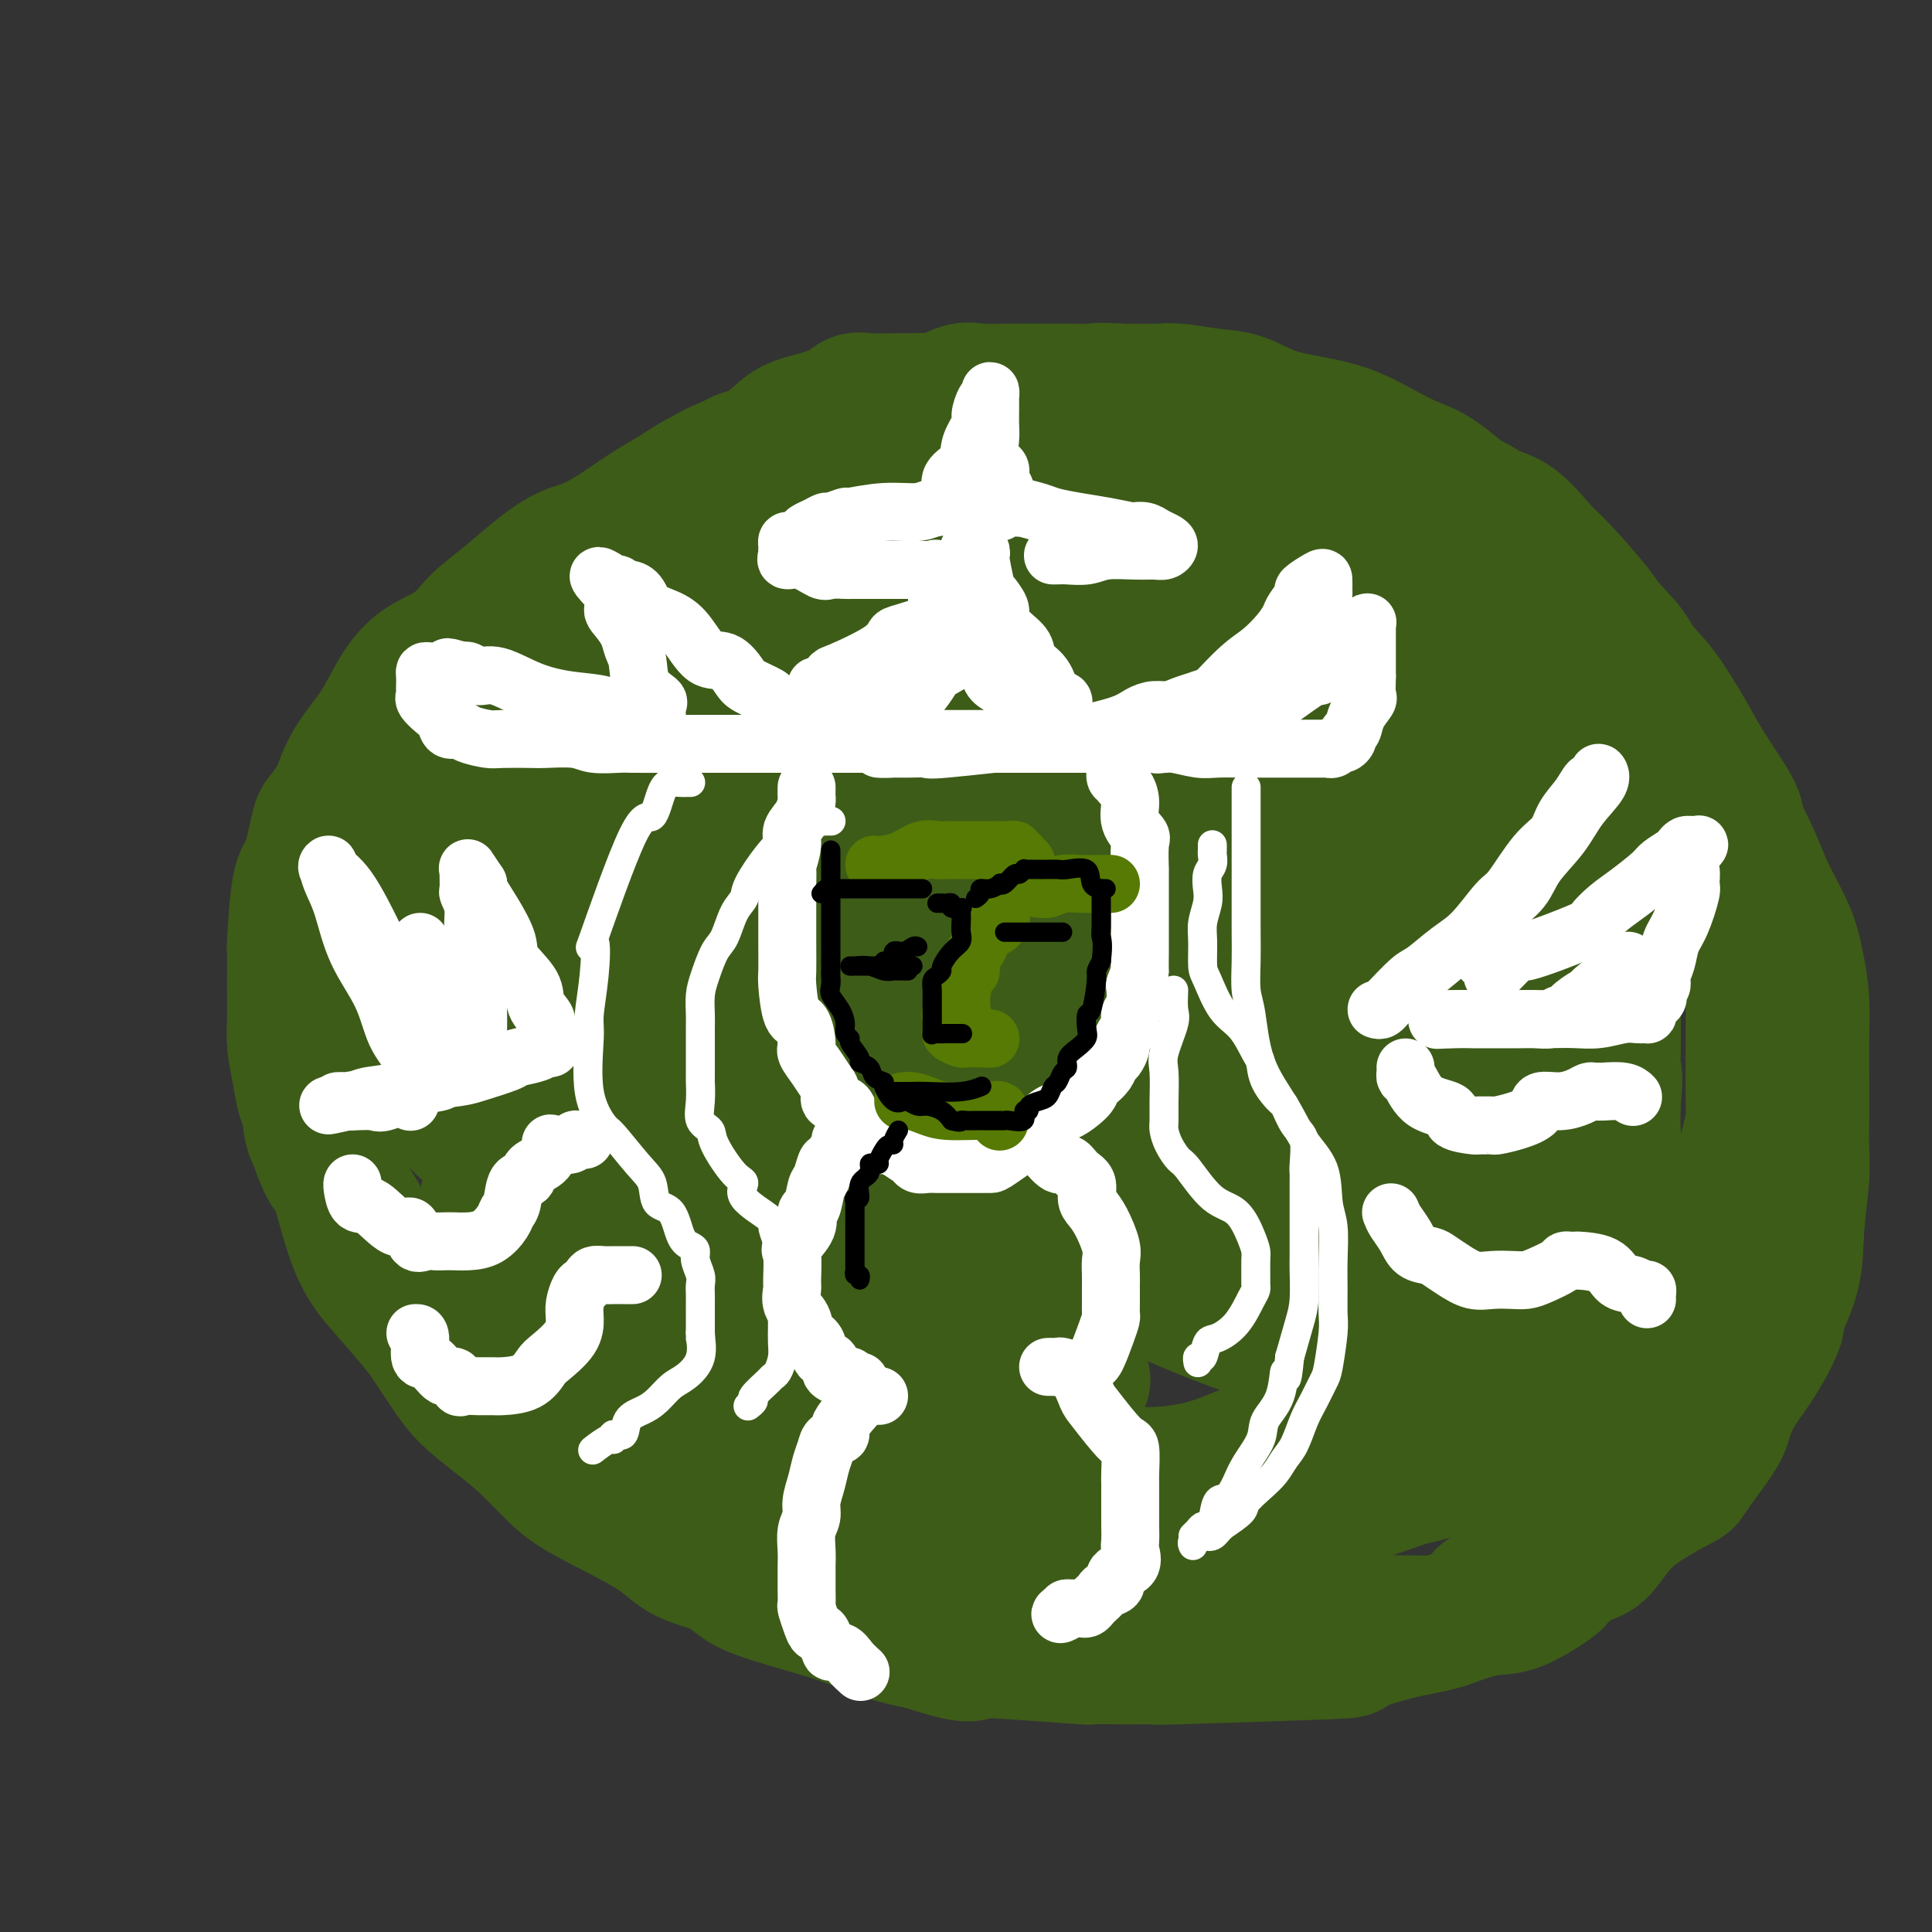<svg viewBox='0 0 400 400' version='1.1' xmlns='http://www.w3.org/2000/svg' xmlns:xlink='http://www.w3.org/1999/xlink'><rect x="0" y="0" width="400" height="400" fill="#333333" stroke="none"/><g fill='none' stroke='rgb(61,92,24)' stroke-width='28' stroke-linecap='round' stroke-linejoin='round'><path d='M197,83c-1.148,0.000 -2.296,0.000 -3,0c-0.704,-0.000 -0.965,-0.002 -2,0c-1.035,0.002 -2.844,0.006 -4,0c-1.156,-0.006 -1.659,-0.023 -3,0c-1.341,0.023 -3.520,0.087 -5,0c-1.480,-0.087 -2.262,-0.326 -3,0c-0.738,0.326 -1.431,1.217 -3,2c-1.569,0.783 -4.014,1.458 -6,2c-1.986,0.542 -3.513,0.952 -5,2c-1.487,1.048 -2.934,2.733 -5,4c-2.066,1.267 -4.751,2.114 -7,3c-2.249,0.886 -4.060,1.811 -6,3c-1.940,1.189 -4.007,2.641 -6,4c-1.993,1.359 -3.913,2.625 -6,4c-2.087,1.375 -4.343,2.860 -6,4c-1.657,1.140 -2.717,1.933 -5,4c-2.283,2.067 -5.790,5.406 -8,7c-2.210,1.594 -3.122,1.444 -4,2c-0.878,0.556 -1.722,1.817 -3,3c-1.278,1.183 -2.989,2.287 -4,3c-1.011,0.713 -1.323,1.036 -2,2c-0.677,0.964 -1.720,2.569 -3,4c-1.280,1.431 -2.798,2.689 -4,4c-1.202,1.311 -2.089,2.677 -3,4c-0.911,1.323 -1.846,2.604 -3,4c-1.154,1.396 -2.525,2.905 -4,5c-1.475,2.095 -3.053,4.774 -4,7c-0.947,2.226 -1.264,3.999 -3,7c-1.736,3.001 -4.890,7.231 -6,9c-1.110,1.769 -0.174,1.077 0,2c0.174,0.923 -0.413,3.462 -1,6'/><path d='M70,184c-2.437,6.720 -1.529,8.018 -2,9c-0.471,0.982 -2.322,1.646 -3,3c-0.678,1.354 -0.181,3.399 0,6c0.181,2.601 0.048,5.758 0,8c-0.048,2.242 -0.012,3.568 0,5c0.012,1.432 0.001,2.969 0,4c-0.001,1.031 0.010,1.557 0,3c-0.010,1.443 -0.040,3.805 0,5c0.040,1.195 0.151,1.223 0,2c-0.151,0.777 -0.563,2.301 0,5c0.563,2.699 2.101,6.571 3,8c0.899,1.429 1.159,0.414 2,3c0.841,2.586 2.262,8.775 4,13c1.738,4.225 3.793,6.488 6,9c2.207,2.512 4.567,5.273 6,7c1.433,1.727 1.939,2.420 3,4c1.061,1.580 2.678,4.046 4,6c1.322,1.954 2.351,3.394 4,5c1.649,1.606 3.918,3.377 6,5c2.082,1.623 3.977,3.099 6,5c2.023,1.901 4.174,4.227 6,6c1.826,1.773 3.328,2.994 7,5c3.672,2.006 9.514,4.798 13,7c3.486,2.202 4.614,3.815 7,5c2.386,1.185 6.029,1.942 8,3c1.971,1.058 2.271,2.418 6,4c3.729,1.582 10.889,3.388 16,5c5.111,1.612 8.175,3.032 11,4c2.825,0.968 5.413,1.484 8,2'/><path d='M191,340c9.813,3.254 9.846,2.389 11,2c1.154,-0.389 3.427,-0.300 8,0c4.573,0.300 11.444,0.812 14,1c2.556,0.188 0.796,0.051 2,0c1.204,-0.051 5.370,-0.017 7,0c1.630,0.017 0.723,0.018 2,0c1.277,-0.018 4.737,-0.053 5,0c0.263,0.053 -2.670,0.195 4,0c6.670,-0.195 22.943,-0.726 30,-1c7.057,-0.274 4.899,-0.289 6,-1c1.101,-0.711 5.463,-2.116 9,-3c3.537,-0.884 6.251,-1.247 9,-2c2.749,-0.753 5.534,-1.897 7,-3c1.466,-1.103 1.611,-2.164 3,-3c1.389,-0.836 4.020,-1.446 6,-3c1.980,-1.554 3.309,-4.052 5,-6c1.691,-1.948 3.744,-3.346 5,-5c1.256,-1.654 1.716,-3.565 3,-5c1.284,-1.435 3.393,-2.393 5,-4c1.607,-1.607 2.714,-3.863 4,-6c1.286,-2.137 2.752,-4.153 4,-6c1.248,-1.847 2.279,-3.524 4,-6c1.721,-2.476 4.132,-5.753 5,-8c0.868,-2.247 0.193,-3.466 1,-5c0.807,-1.534 3.095,-3.383 4,-5c0.905,-1.617 0.428,-3.000 1,-5c0.572,-2.000 2.192,-4.615 3,-7c0.808,-2.385 0.802,-4.538 1,-7c0.198,-2.462 0.599,-5.231 1,-8'/><path d='M360,244c2.381,-8.386 2.834,-10.852 3,-12c0.166,-1.148 0.044,-0.979 0,-4c-0.044,-3.021 -0.009,-9.232 0,-13c0.009,-3.768 -0.009,-5.093 0,-7c0.009,-1.907 0.045,-4.397 0,-7c-0.045,-2.603 -0.170,-5.319 0,-8c0.170,-2.681 0.636,-5.327 0,-9c-0.636,-3.673 -2.373,-8.374 -3,-11c-0.627,-2.626 -0.143,-3.176 -1,-5c-0.857,-1.824 -3.056,-4.922 -5,-8c-1.944,-3.078 -3.632,-6.135 -6,-9c-2.368,-2.865 -5.414,-5.538 -7,-8c-1.586,-2.462 -1.710,-4.714 -3,-7c-1.290,-2.286 -3.746,-4.605 -5,-6c-1.254,-1.395 -1.304,-1.864 -3,-4c-1.696,-2.136 -5.036,-5.937 -7,-8c-1.964,-2.063 -2.551,-2.386 -4,-4c-1.449,-1.614 -3.762,-4.518 -6,-6c-2.238,-1.482 -4.403,-1.541 -7,-3c-2.597,-1.459 -5.625,-4.316 -8,-6c-2.375,-1.684 -4.097,-2.193 -6,-3c-1.903,-0.807 -3.989,-1.911 -6,-3c-2.011,-1.089 -3.949,-2.161 -6,-3c-2.051,-0.839 -4.216,-1.444 -7,-2c-2.784,-0.556 -6.187,-1.063 -9,-2c-2.813,-0.937 -5.035,-2.304 -7,-3c-1.965,-0.696 -3.671,-0.723 -6,-1c-2.329,-0.277 -5.281,-0.805 -7,-1c-1.719,-0.195 -2.205,-0.056 -4,0c-1.795,0.056 -4.897,0.028 -8,0'/><path d='M232,81c-4.959,-0.309 -4.858,-0.082 -6,0c-1.142,0.082 -3.529,0.020 -5,0c-1.471,-0.020 -2.028,0.003 -4,0c-1.972,-0.003 -5.360,-0.031 -8,0c-2.640,0.031 -4.531,0.120 -6,0c-1.469,-0.120 -2.518,-0.449 -4,0c-1.482,0.449 -3.399,1.677 -5,2c-1.601,0.323 -2.885,-0.259 -4,0c-1.115,0.259 -2.061,1.359 -3,2c-0.939,0.641 -1.872,0.822 -3,1c-1.128,0.178 -2.451,0.352 -5,1c-2.549,0.648 -6.324,1.769 -8,2c-1.676,0.231 -1.251,-0.429 -3,0c-1.749,0.429 -5.671,1.948 -8,3c-2.329,1.052 -3.066,1.636 -4,2c-0.934,0.364 -2.065,0.508 -3,1c-0.935,0.492 -1.675,1.330 -3,2c-1.325,0.670 -3.234,1.170 -5,2c-1.766,0.830 -3.387,1.988 -5,3c-1.613,1.012 -3.217,1.877 -5,3c-1.783,1.123 -3.743,2.504 -6,4c-2.257,1.496 -4.810,3.107 -7,4c-2.190,0.893 -4.017,1.069 -7,3c-2.983,1.931 -7.123,5.617 -10,8c-2.877,2.383 -4.491,3.465 -6,5c-1.509,1.535 -2.914,3.525 -5,5c-2.086,1.475 -4.852,2.437 -7,4c-2.148,1.563 -3.679,3.728 -5,6c-1.321,2.272 -2.433,4.650 -4,7c-1.567,2.350 -3.591,4.671 -5,7c-1.409,2.329 -2.205,4.664 -3,7'/><path d='M70,165c-3.443,5.085 -3.549,4.297 -4,6c-0.451,1.703 -1.245,5.898 -2,8c-0.755,2.102 -1.470,2.112 -2,5c-0.530,2.888 -0.874,8.656 -1,11c-0.126,2.344 -0.035,1.265 0,2c0.035,0.735 0.012,3.283 0,5c-0.012,1.717 -0.015,2.603 0,4c0.015,1.397 0.046,3.306 0,5c-0.046,1.694 -0.169,3.175 0,5c0.169,1.825 0.629,3.996 1,6c0.371,2.004 0.653,3.841 1,5c0.347,1.159 0.760,1.639 1,3c0.240,1.361 0.306,3.602 1,5c0.694,1.398 2.015,1.953 3,3c0.985,1.047 1.635,2.587 2,4c0.365,1.413 0.444,2.699 1,4c0.556,1.301 1.587,2.616 3,5c1.413,2.384 3.208,5.838 5,8c1.792,2.162 3.582,3.032 5,5c1.418,1.968 2.463,5.033 4,7c1.537,1.967 3.566,2.835 6,5c2.434,2.165 5.273,5.628 7,8c1.727,2.372 2.343,3.653 5,6c2.657,2.347 7.355,5.759 11,8c3.645,2.241 6.237,3.312 9,5c2.763,1.688 5.697,3.992 8,6c2.303,2.008 3.976,3.720 6,5c2.024,1.280 4.398,2.126 7,3c2.602,0.874 5.431,1.774 8,3c2.569,1.226 4.877,2.779 8,4c3.123,1.221 7.062,2.111 11,3'/><path d='M174,327c8.359,2.809 12.258,3.331 16,4c3.742,0.669 7.328,1.486 11,2c3.672,0.514 7.429,0.726 10,1c2.571,0.274 3.955,0.609 5,1c1.045,0.391 1.753,0.837 3,1c1.247,0.163 3.035,0.044 4,0c0.965,-0.044 1.106,-0.012 3,0c1.894,0.012 5.540,0.003 8,0c2.460,-0.003 3.733,-0.001 6,0c2.267,0.001 5.529,0.000 10,0c4.471,-0.000 10.150,0.000 14,0c3.850,-0.000 5.870,-0.002 10,0c4.130,0.002 10.368,0.007 13,0c2.632,-0.007 1.656,-0.026 3,0c1.344,0.026 5.009,0.098 7,0c1.991,-0.098 2.310,-0.367 4,-1c1.690,-0.633 4.752,-1.630 7,-2c2.248,-0.370 3.683,-0.113 6,-1c2.317,-0.887 5.518,-2.918 7,-4c1.482,-1.082 1.246,-1.215 2,-2c0.754,-0.785 2.497,-2.221 4,-3c1.503,-0.779 2.766,-0.900 4,-2c1.234,-1.100 2.439,-3.180 4,-5c1.561,-1.820 3.479,-3.381 6,-5c2.521,-1.619 5.646,-3.295 7,-4c1.354,-0.705 0.936,-0.438 2,-2c1.064,-1.562 3.611,-4.952 5,-7c1.389,-2.048 1.620,-2.755 2,-4c0.380,-1.245 0.910,-3.027 2,-5c1.090,-1.973 2.740,-4.135 4,-6c1.260,-1.865 2.130,-3.432 3,-5'/><path d='M366,278c2.758,-5.175 1.653,-4.613 2,-6c0.347,-1.387 2.145,-4.723 3,-8c0.855,-3.277 0.765,-6.496 1,-10c0.235,-3.504 0.795,-7.295 1,-10c0.205,-2.705 0.056,-4.325 0,-6c-0.056,-1.675 -0.018,-3.405 0,-6c0.018,-2.595 0.015,-6.056 0,-9c-0.015,-2.944 -0.041,-5.370 0,-8c0.041,-2.630 0.150,-5.463 0,-8c-0.150,-2.537 -0.560,-4.778 -1,-7c-0.440,-2.222 -0.911,-4.427 -2,-7c-1.089,-2.573 -2.795,-5.516 -4,-8c-1.205,-2.484 -1.908,-4.510 -3,-7c-1.092,-2.490 -2.573,-5.444 -4,-8c-1.427,-2.556 -2.801,-4.714 -4,-7c-1.199,-2.286 -2.224,-4.699 -4,-8c-1.776,-3.301 -4.304,-7.488 -6,-10c-1.696,-2.512 -2.559,-3.348 -4,-5c-1.441,-1.652 -3.459,-4.119 -5,-6c-1.541,-1.881 -2.604,-3.174 -4,-5c-1.396,-1.826 -3.126,-4.184 -5,-6c-1.874,-1.816 -3.894,-3.091 -6,-5c-2.106,-1.909 -4.300,-4.450 -6,-6c-1.700,-1.550 -2.907,-2.107 -4,-3c-1.093,-0.893 -2.071,-2.123 -3,-3c-0.929,-0.877 -1.810,-1.401 -3,-2c-1.190,-0.599 -2.690,-1.274 -4,-2c-1.310,-0.726 -2.430,-1.503 -4,-2c-1.570,-0.497 -3.592,-0.713 -5,-1c-1.408,-0.287 -2.204,-0.643 -3,-1'/><path d='M289,98c-3.548,-1.123 -4.418,-0.931 -6,-1c-1.582,-0.069 -3.874,-0.400 -6,-1c-2.126,-0.600 -4.084,-1.471 -8,-2c-3.916,-0.529 -9.789,-0.716 -13,-1c-3.211,-0.284 -3.758,-0.663 -5,-1c-1.242,-0.337 -3.177,-0.630 -5,-1c-1.823,-0.370 -3.532,-0.817 -5,-1c-1.468,-0.183 -2.694,-0.102 -4,0c-1.306,0.102 -2.692,0.223 -4,0c-1.308,-0.223 -2.537,-0.792 -4,-1c-1.463,-0.208 -3.158,-0.056 -4,0c-0.842,0.056 -0.830,0.015 -1,0c-0.170,-0.015 -0.524,-0.004 -1,0c-0.476,0.004 -1.076,0.001 -2,0c-0.924,-0.001 -2.173,-0.000 -3,0c-0.827,0.000 -1.232,0.000 -2,0c-0.768,-0.000 -1.899,-0.001 -3,0c-1.101,0.001 -2.171,0.004 -3,0c-0.829,-0.004 -1.415,-0.016 -3,0c-1.585,0.016 -4.169,0.061 -6,0c-1.831,-0.061 -2.911,-0.226 -4,0c-1.089,0.226 -2.188,0.844 -3,1c-0.812,0.156 -1.338,-0.151 -2,0c-0.662,0.151 -1.461,0.761 -2,1c-0.539,0.239 -0.818,0.109 -1,0c-0.182,-0.109 -0.269,-0.197 -1,0c-0.731,0.197 -2.108,0.680 -3,1c-0.892,0.320 -1.301,0.478 -2,1c-0.699,0.522 -1.688,1.410 -3,2c-1.312,0.590 -2.946,0.883 -4,1c-1.054,0.117 -1.527,0.059 -2,0'/><path d='M174,96c-4.037,1.489 -2.630,1.711 -3,2c-0.370,0.289 -2.516,0.646 -4,1c-1.484,0.354 -2.305,0.706 -3,1c-0.695,0.294 -1.266,0.529 -2,1c-0.734,0.471 -1.633,1.176 -3,2c-1.367,0.824 -3.203,1.766 -4,2c-0.797,0.234 -0.555,-0.242 -1,0c-0.445,0.242 -1.576,1.201 -3,2c-1.424,0.799 -3.141,1.437 -4,2c-0.859,0.563 -0.859,1.051 -2,2c-1.141,0.949 -3.424,2.359 -5,3c-1.576,0.641 -2.445,0.513 -3,1c-0.555,0.487 -0.796,1.587 -2,3c-1.204,1.413 -3.372,3.137 -5,4c-1.628,0.863 -2.715,0.863 -3,1c-0.285,0.137 0.233,0.409 0,1c-0.233,0.591 -1.217,1.501 -2,2c-0.783,0.499 -1.365,0.588 -2,1c-0.635,0.412 -1.321,1.147 -2,2c-0.679,0.853 -1.349,1.825 -2,2c-0.651,0.175 -1.284,-0.446 -2,0c-0.716,0.446 -1.515,1.961 -2,3c-0.485,1.039 -0.654,1.603 -1,2c-0.346,0.397 -0.867,0.625 -1,1c-0.133,0.375 0.121,0.895 0,1c-0.121,0.105 -0.618,-0.207 -1,0c-0.382,0.207 -0.649,0.932 -1,2c-0.351,1.068 -0.787,2.480 -1,3c-0.213,0.520 -0.204,0.149 -1,1c-0.796,0.851 -2.398,2.926 -4,5'/><path d='M105,149c-1.667,2.500 -0.833,1.250 0,0'/><path d='M140,111c-1.537,0.825 -3.074,1.650 -4,2c-0.926,0.350 -1.242,0.225 -2,1c-0.758,0.775 -1.960,2.451 -4,4c-2.040,1.549 -4.919,2.971 -7,5c-2.081,2.029 -3.362,4.665 -5,7c-1.638,2.335 -3.631,4.369 -6,7c-2.369,2.631 -5.114,5.861 -7,9c-1.886,3.139 -2.914,6.189 -4,8c-1.086,1.811 -2.231,2.385 -3,4c-0.769,1.615 -1.162,4.271 -2,7c-0.838,2.729 -2.119,5.531 -3,8c-0.881,2.469 -1.361,4.606 -2,7c-0.639,2.394 -1.437,5.045 -2,8c-0.563,2.955 -0.893,6.213 -1,9c-0.107,2.787 0.008,5.104 0,8c-0.008,2.896 -0.139,6.372 0,9c0.139,2.628 0.548,4.409 2,7c1.452,2.591 3.947,5.993 6,9c2.053,3.007 3.663,5.620 5,8c1.337,2.380 2.402,4.527 4,7c1.598,2.473 3.730,5.272 6,8c2.270,2.728 4.679,5.384 7,8c2.321,2.616 4.553,5.191 8,8c3.447,2.809 8.107,5.853 12,9c3.893,3.147 7.019,6.399 13,11c5.981,4.601 14.819,10.551 21,14c6.181,3.449 9.706,4.397 13,6c3.294,1.603 6.357,3.863 9,5c2.643,1.137 4.865,1.152 7,2c2.135,0.848 4.181,2.528 7,4c2.819,1.472 6.409,2.736 10,4'/><path d='M218,324c7.667,3.500 3.833,1.750 0,0'/><path d='M241,237c-0.876,1.219 -1.752,2.437 -2,3c-0.248,0.563 0.130,0.470 0,2c-0.130,1.530 -0.770,4.683 -1,8c-0.230,3.317 -0.052,6.797 0,9c0.052,2.203 -0.023,3.130 0,4c0.023,0.870 0.145,1.684 1,2c0.855,0.316 2.445,0.133 4,0c1.555,-0.133 3.076,-0.216 6,-2c2.924,-1.784 7.250,-5.269 12,-9c4.750,-3.731 9.924,-7.709 15,-14c5.076,-6.291 10.054,-14.896 14,-23c3.946,-8.104 6.859,-15.709 9,-22c2.141,-6.291 3.510,-11.270 2,-19c-1.510,-7.730 -5.898,-18.212 -12,-25c-6.102,-6.788 -13.918,-9.882 -22,-15c-8.082,-5.118 -16.428,-12.261 -31,-17c-14.572,-4.739 -35.369,-7.074 -46,-8c-10.631,-0.926 -11.098,-0.444 -14,1c-2.902,1.444 -8.241,3.851 -13,7c-4.759,3.149 -8.937,7.041 -13,12c-4.063,4.959 -8.011,10.985 -11,17c-2.989,6.015 -5.018,12.018 -6,18c-0.982,5.982 -0.918,11.943 -1,18c-0.082,6.057 -0.310,12.209 0,17c0.310,4.791 1.158,8.222 6,14c4.842,5.778 13.679,13.905 20,18c6.321,4.095 10.127,4.160 16,5c5.873,0.840 13.812,2.457 21,2c7.188,-0.457 13.625,-2.988 20,-8c6.375,-5.012 12.687,-12.506 19,-20'/><path d='M234,212c6.047,-7.174 11.664,-15.110 15,-23c3.336,-7.890 4.390,-15.736 5,-23c0.610,-7.264 0.775,-13.947 0,-20c-0.775,-6.053 -2.492,-11.474 -5,-16c-2.508,-4.526 -5.809,-8.155 -10,-12c-4.191,-3.845 -9.273,-7.907 -14,-10c-4.727,-2.093 -9.098,-2.218 -13,-3c-3.902,-0.782 -7.335,-2.220 -15,-1c-7.665,1.220 -19.561,5.100 -29,10c-9.439,4.900 -16.419,10.821 -23,18c-6.581,7.179 -12.762,15.616 -17,24c-4.238,8.384 -6.534,16.716 -8,25c-1.466,8.284 -2.103,16.520 -1,24c1.103,7.480 3.947,14.203 7,20c3.053,5.797 6.316,10.667 18,16c11.684,5.333 31.789,11.128 51,13c19.211,1.872 37.528,-0.178 51,-4c13.472,-3.822 22.098,-9.417 29,-16c6.902,-6.583 12.081,-14.154 15,-20c2.919,-5.846 3.579,-9.968 4,-13c0.421,-3.032 0.602,-4.973 0,-6c-0.602,-1.027 -1.987,-1.141 -4,-1c-2.013,0.141 -4.654,0.536 -6,0c-1.346,-0.536 -1.397,-2.003 -10,3c-8.603,5.003 -25.757,16.475 -39,24c-13.243,7.525 -22.575,11.102 -32,14c-9.425,2.898 -18.943,5.116 -26,6c-7.057,0.884 -11.655,0.433 -14,0c-2.345,-0.433 -2.439,-0.847 -3,-3c-0.561,-2.153 -1.589,-6.044 -1,-11c0.589,-4.956 2.794,-10.978 5,-17'/><path d='M164,210c3.430,-5.899 9.505,-12.146 17,-19c7.495,-6.854 16.410,-14.316 24,-18c7.590,-3.684 13.853,-3.589 21,-4c7.147,-0.411 15.177,-1.328 19,-2c3.823,-0.672 3.440,-1.100 4,2c0.560,3.100 2.065,9.728 3,16c0.935,6.272 1.301,12.187 0,20c-1.301,7.813 -4.268,17.524 -9,27c-4.732,9.476 -11.228,18.715 -19,25c-7.772,6.285 -16.821,9.615 -24,12c-7.179,2.385 -12.490,3.827 -18,4c-5.510,0.173 -11.221,-0.921 -16,-3c-4.779,-2.079 -8.627,-5.144 -11,-13c-2.373,-7.856 -3.269,-20.505 -5,-31c-1.731,-10.495 -4.295,-18.838 1,-30c5.295,-11.162 18.449,-25.143 30,-32c11.551,-6.857 21.498,-6.589 32,-6c10.502,0.589 21.558,1.500 30,4c8.442,2.500 14.268,6.591 18,11c3.732,4.409 5.369,9.137 6,14c0.631,4.863 0.254,9.860 -2,15c-2.254,5.140 -6.386,10.422 -12,15c-5.614,4.578 -12.709,8.450 -19,11c-6.291,2.550 -11.779,3.777 -17,4c-5.221,0.223 -10.176,-0.558 -13,-2c-2.824,-1.442 -3.518,-3.546 -5,-8c-1.482,-4.454 -3.751,-11.260 -5,-21c-1.249,-9.740 -1.479,-22.415 0,-30c1.479,-7.585 4.667,-10.081 9,-12c4.333,-1.919 9.809,-3.263 15,-3c5.191,0.263 10.095,2.131 15,4'/><path d='M233,160c3.955,2.221 6.341,5.772 8,10c1.659,4.228 2.591,9.133 2,14c-0.591,4.867 -2.707,9.696 -7,16c-4.293,6.304 -10.765,14.083 -20,19c-9.235,4.917 -21.233,6.973 -30,9c-8.767,2.027 -14.303,4.025 -20,4c-5.697,-0.025 -11.556,-2.074 -15,-4c-3.444,-1.926 -4.475,-3.727 -6,-13c-1.525,-9.273 -3.545,-26.016 -3,-37c0.545,-10.984 3.653,-16.210 8,-20c4.347,-3.790 9.932,-6.146 16,-8c6.068,-1.854 12.619,-3.206 19,-3c6.381,0.206 12.593,1.971 18,4c5.407,2.029 10.011,4.321 12,8c1.989,3.679 1.364,8.743 3,13c1.636,4.257 5.532,7.707 -2,15c-7.532,7.293 -26.491,18.430 -35,23c-8.509,4.570 -6.568,2.573 -9,2c-2.432,-0.573 -9.237,0.277 -12,0c-2.763,-0.277 -1.482,-1.680 -1,-1c0.482,0.680 0.166,3.444 0,-2c-0.166,-5.444 -0.182,-19.097 0,-28c0.182,-8.903 0.563,-13.057 3,-16c2.437,-2.943 6.932,-4.674 12,-6c5.068,-1.326 10.710,-2.247 17,-2c6.290,0.247 13.230,1.660 20,5c6.770,3.340 13.372,8.605 18,13c4.628,4.395 7.282,7.920 9,13c1.718,5.080 2.501,11.714 2,18c-0.501,6.286 -2.286,12.225 -6,17c-3.714,4.775 -9.357,8.388 -15,12'/><path d='M219,235c-8.684,3.315 -22.893,5.602 -32,5c-9.107,-0.602 -13.113,-4.094 -17,-7c-3.887,-2.906 -7.656,-5.228 -11,-12c-3.344,-6.772 -6.263,-17.995 -8,-30c-1.737,-12.005 -2.291,-24.794 -1,-35c1.291,-10.206 4.428,-17.830 9,-24c4.572,-6.170 10.579,-10.886 19,-14c8.421,-3.114 19.255,-4.625 29,-6c9.745,-1.375 18.403,-2.614 27,-1c8.597,1.614 17.135,6.079 24,10c6.865,3.921 12.057,7.297 20,17c7.943,9.703 18.638,25.735 24,37c5.362,11.265 5.391,17.765 6,26c0.609,8.235 1.799,18.205 1,27c-0.799,8.795 -3.586,16.416 -7,23c-3.414,6.584 -7.455,12.131 -12,16c-4.545,3.869 -9.593,6.058 -13,8c-3.407,1.942 -5.171,3.635 -12,2c-6.829,-1.635 -18.723,-6.598 -24,-9c-5.277,-2.402 -3.938,-2.244 -7,-7c-3.062,-4.756 -10.526,-14.425 -18,-26c-7.474,-11.575 -14.958,-25.056 -19,-35c-4.042,-9.944 -4.641,-16.353 -5,-21c-0.359,-4.647 -0.477,-7.533 0,-9c0.477,-1.467 1.551,-1.515 2,-2c0.449,-0.485 0.275,-1.408 0,-1c-0.275,0.408 -0.651,2.148 -1,3c-0.349,0.852 -0.671,0.815 -2,2c-1.329,1.185 -3.664,3.593 -6,6'/><path d='M185,178c-2.821,3.093 -5.373,5.824 -9,10c-3.627,4.176 -8.329,9.797 -12,14c-3.671,4.203 -6.311,6.986 -8,10c-1.689,3.014 -2.425,6.257 -3,10c-0.575,3.743 -0.988,7.986 -1,12c-0.012,4.014 0.377,7.799 1,10c0.623,2.201 1.481,2.820 3,5c1.519,2.180 3.701,5.922 7,10c3.299,4.078 7.715,8.491 11,12c3.285,3.509 5.437,6.115 10,10c4.563,3.885 11.535,9.048 16,12c4.465,2.952 6.421,3.692 9,5c2.579,1.308 5.781,3.183 9,4c3.219,0.817 6.455,0.574 9,1c2.545,0.426 4.401,1.520 7,2c2.599,0.480 5.943,0.347 9,0c3.057,-0.347 5.829,-0.907 9,-2c3.171,-1.093 6.743,-2.718 10,-4c3.257,-1.282 6.200,-2.222 10,-4c3.800,-1.778 8.456,-4.395 11,-6c2.544,-1.605 2.974,-2.200 4,-4c1.026,-1.800 2.648,-4.806 5,-8c2.352,-3.194 5.434,-6.576 8,-11c2.566,-4.424 4.615,-9.889 7,-15c2.385,-5.111 5.107,-9.869 7,-15c1.893,-5.131 2.956,-10.634 4,-15c1.044,-4.366 2.070,-7.595 3,-11c0.930,-3.405 1.765,-6.985 2,-10c0.235,-3.015 -0.129,-5.466 0,-8c0.129,-2.534 0.751,-5.153 1,-8c0.249,-2.847 0.124,-5.924 0,-9'/><path d='M324,175c0.524,-7.285 0.333,-7.997 -1,-12c-1.333,-4.003 -3.809,-11.298 -6,-16c-2.191,-4.702 -4.097,-6.810 -6,-9c-1.903,-2.190 -3.801,-4.461 -6,-7c-2.199,-2.539 -4.697,-5.346 -7,-7c-2.303,-1.654 -4.410,-2.154 -7,-3c-2.590,-0.846 -5.664,-2.036 -8,-3c-2.336,-0.964 -3.933,-1.700 -6,-2c-2.067,-0.300 -4.603,-0.164 -7,0c-2.397,0.164 -4.655,0.356 -6,0c-1.345,-0.356 -1.777,-1.261 -8,0c-6.223,1.261 -18.235,4.687 -24,6c-5.765,1.313 -5.281,0.513 -7,1c-1.719,0.487 -5.641,2.262 -9,4c-3.359,1.738 -6.155,3.440 -9,5c-2.845,1.560 -5.739,2.980 -8,5c-2.261,2.020 -3.888,4.641 -6,7c-2.112,2.359 -4.707,4.457 -7,7c-2.293,2.543 -4.283,5.533 -6,9c-1.717,3.467 -3.163,7.411 -5,11c-1.837,3.589 -4.067,6.822 -5,13c-0.933,6.178 -0.571,15.299 0,23c0.571,7.701 1.349,13.981 4,21c2.651,7.019 7.173,14.777 11,20c3.827,5.223 6.959,7.911 10,11c3.041,3.089 5.990,6.581 10,10c4.010,3.419 9.080,6.767 12,9c2.920,2.233 3.692,3.352 4,4c0.308,0.648 0.154,0.824 0,1'/><path d='M221,283c5.817,5.416 2.359,1.458 0,0c-2.359,-1.458 -3.620,-0.414 -4,0c-0.380,0.414 0.120,0.199 -1,0c-1.120,-0.199 -3.861,-0.382 -7,0c-3.139,0.382 -6.678,1.328 -16,-1c-9.322,-2.328 -24.428,-7.929 -35,-11c-10.572,-3.071 -16.611,-3.613 -22,-5c-5.389,-1.387 -10.128,-3.619 -13,-5c-2.872,-1.381 -3.876,-1.911 -5,-2c-1.124,-0.089 -2.369,0.262 -3,0c-0.631,-0.262 -0.648,-1.137 -1,-2c-0.352,-0.863 -1.041,-1.715 -2,-4c-0.959,-2.285 -2.190,-6.005 -3,-8c-0.810,-1.995 -1.200,-2.266 -2,-5c-0.800,-2.734 -2.010,-7.931 -3,-14c-0.990,-6.069 -1.760,-13.008 -2,-18c-0.240,-4.992 0.049,-8.035 0,-11c-0.049,-2.965 -0.435,-5.852 0,-9c0.435,-3.148 1.692,-6.555 3,-10c1.308,-3.445 2.668,-6.926 5,-10c2.332,-3.074 5.638,-5.739 8,-8c2.362,-2.261 3.780,-4.116 4,-5c0.220,-0.884 -0.760,-0.796 5,-3c5.760,-2.204 18.259,-6.701 29,-10c10.741,-3.299 19.722,-5.402 27,-7c7.278,-1.598 12.851,-2.693 19,-3c6.149,-0.307 12.874,0.172 18,0c5.126,-0.172 8.652,-0.994 15,0c6.348,0.994 15.517,3.806 21,6c5.483,2.194 7.281,3.770 9,6c1.719,2.230 3.360,5.115 5,8'/><path d='M270,152c2.873,3.959 3.057,6.857 4,10c0.943,3.143 2.645,6.530 4,11c1.355,4.470 2.362,10.021 3,15c0.638,4.979 0.905,9.384 1,14c0.095,4.616 0.018,9.444 0,14c-0.018,4.556 0.024,8.842 0,13c-0.024,4.158 -0.116,8.189 -1,12c-0.884,3.811 -2.562,7.404 -4,10c-1.438,2.596 -2.635,4.197 -3,5c-0.365,0.803 0.102,0.810 -1,1c-1.102,0.190 -3.772,0.565 -6,0c-2.228,-0.565 -4.015,-2.070 -6,-3c-1.985,-0.930 -4.168,-1.285 -8,-4c-3.832,-2.715 -9.312,-7.789 -17,-13c-7.688,-5.211 -17.584,-10.558 -26,-15c-8.416,-4.442 -15.352,-7.980 -21,-10c-5.648,-2.020 -10.008,-2.521 -13,-3c-2.992,-0.479 -4.616,-0.936 -6,-1c-1.384,-0.064 -2.529,0.264 -3,2c-0.471,1.736 -0.269,4.878 -1,8c-0.731,3.122 -2.396,6.222 -3,10c-0.604,3.778 -0.147,8.233 0,12c0.147,3.767 -0.016,6.846 0,10c0.016,3.154 0.209,6.384 0,9c-0.209,2.616 -0.821,4.620 1,9c1.821,4.380 6.076,11.137 8,14c1.924,2.863 1.518,1.834 3,3c1.482,1.166 4.851,4.529 7,7c2.149,2.471 3.079,4.050 5,5c1.921,0.950 4.835,1.271 7,2c2.165,0.729 3.583,1.864 5,3'/><path d='M199,302c3.398,0.893 5.892,0.624 8,1c2.108,0.376 3.830,1.397 6,2c2.170,0.603 4.789,0.787 7,1c2.211,0.213 4.014,0.453 8,1c3.986,0.547 10.156,1.400 14,2c3.844,0.600 5.362,0.945 7,1c1.638,0.055 3.395,-0.181 5,0c1.605,0.181 3.057,0.781 4,1c0.943,0.219 1.378,0.059 2,0c0.622,-0.059 1.431,-0.018 2,0c0.569,0.018 0.898,0.013 3,0c2.102,-0.013 5.977,-0.035 8,0c2.023,0.035 2.196,0.126 3,0c0.804,-0.126 2.240,-0.470 4,-1c1.760,-0.530 3.843,-1.245 6,-2c2.157,-0.755 4.389,-1.551 6,-2c1.611,-0.449 2.600,-0.550 4,-1c1.400,-0.450 3.210,-1.247 4,-2c0.790,-0.753 0.560,-1.461 2,-3c1.440,-1.539 4.550,-3.909 7,-6c2.450,-2.091 4.238,-3.903 5,-5c0.762,-1.097 0.497,-1.478 2,-4c1.503,-2.522 4.775,-7.184 6,-9c1.225,-1.816 0.403,-0.784 1,-2c0.597,-1.216 2.612,-4.680 4,-7c1.388,-2.320 2.148,-3.497 3,-5c0.852,-1.503 1.797,-3.331 2,-5c0.203,-1.669 -0.337,-3.179 0,-5c0.337,-1.821 1.552,-3.952 2,-7c0.448,-3.048 0.128,-7.014 0,-10c-0.128,-2.986 -0.064,-4.993 0,-7'/><path d='M334,228c0.619,-6.407 0.166,-5.426 0,-6c-0.166,-0.574 -0.045,-2.703 0,-5c0.045,-2.297 0.012,-4.762 0,-7c-0.012,-2.238 -0.005,-4.247 0,-6c0.005,-1.753 0.006,-3.248 0,-5c-0.006,-1.752 -0.021,-3.759 0,-6c0.021,-2.241 0.076,-4.716 0,-7c-0.076,-2.284 -0.285,-4.377 -1,-7c-0.715,-2.623 -1.938,-5.777 -3,-8c-1.062,-2.223 -1.964,-3.515 -3,-5c-1.036,-1.485 -2.207,-3.164 -3,-4c-0.793,-0.836 -1.209,-0.829 -2,-2c-0.791,-1.171 -1.958,-3.522 -4,-5c-2.042,-1.478 -4.961,-2.084 -7,-3c-2.039,-0.916 -3.198,-2.140 -5,-3c-1.802,-0.860 -4.245,-1.354 -7,-2c-2.755,-0.646 -5.820,-1.443 -9,-2c-3.180,-0.557 -6.473,-0.874 -9,-1c-2.527,-0.126 -4.288,-0.061 -7,0c-2.712,0.061 -6.374,0.119 -9,0c-2.626,-0.119 -4.214,-0.414 -7,0c-2.786,0.414 -6.769,1.539 -10,3c-3.231,1.461 -5.709,3.259 -8,5c-2.291,1.741 -4.396,3.425 -7,5c-2.604,1.575 -5.709,3.041 -8,5c-2.291,1.959 -3.769,4.412 -6,7c-2.231,2.588 -5.216,5.312 -7,7c-1.784,1.688 -2.367,2.339 -5,7c-2.633,4.661 -7.317,13.330 -12,22'/><path d='M195,205c-3.700,7.454 -4.451,11.588 -5,16c-0.549,4.412 -0.897,9.101 -1,13c-0.103,3.899 0.037,7.008 0,11c-0.037,3.992 -0.253,8.865 0,13c0.253,4.135 0.973,7.530 3,12c2.027,4.470 5.361,10.016 7,13c1.639,2.984 1.585,3.406 5,6c3.415,2.594 10.301,7.361 19,14c8.699,6.639 19.211,15.152 26,19c6.789,3.848 9.857,3.032 12,3c2.143,-0.032 3.363,0.721 4,1c0.637,0.279 0.693,0.084 1,0c0.307,-0.084 0.865,-0.055 1,0c0.135,0.055 -0.153,0.138 0,-1c0.153,-1.138 0.747,-3.497 1,-5c0.253,-1.503 0.166,-2.151 0,-5c-0.166,-2.849 -0.410,-7.901 0,-13c0.410,-5.099 1.473,-10.246 0,-17c-1.473,-6.754 -5.483,-15.115 -9,-21c-3.517,-5.885 -6.540,-9.296 -9,-12c-2.460,-2.704 -4.358,-4.703 -7,-7c-2.642,-2.297 -6.027,-4.894 -9,-7c-2.973,-2.106 -5.532,-3.721 -8,-5c-2.468,-1.279 -4.845,-2.224 -8,-3c-3.155,-0.776 -7.090,-1.385 -11,-2c-3.910,-0.615 -7.796,-1.237 -12,-2c-4.204,-0.763 -8.725,-1.669 -13,-2c-4.275,-0.331 -8.305,-0.089 -12,0c-3.695,0.089 -7.056,0.025 -10,0c-2.944,-0.025 -5.472,-0.013 -8,0'/><path d='M152,224c-5.723,0.001 -5.031,0.003 -5,0c0.031,-0.003 -0.598,-0.012 -1,0c-0.402,0.012 -0.576,0.045 -1,0c-0.424,-0.045 -1.099,-0.168 -2,0c-0.901,0.168 -2.030,0.625 -3,1c-0.970,0.375 -1.783,0.666 -4,2c-2.217,1.334 -5.838,3.711 -9,5c-3.162,1.289 -5.864,1.491 -8,2c-2.136,0.509 -3.704,1.327 -5,2c-1.296,0.673 -2.318,1.202 -4,2c-1.682,0.798 -4.024,1.867 -5,3c-0.976,1.133 -0.587,2.331 -1,3c-0.413,0.669 -1.627,0.808 -2,1c-0.373,0.192 0.096,0.436 0,1c-0.096,0.564 -0.758,1.447 -1,2c-0.242,0.553 -0.065,0.775 0,1c0.065,0.225 0.017,0.453 0,1c-0.017,0.547 -0.005,1.413 0,2c0.005,0.587 0.003,0.893 0,1c-0.003,0.107 -0.005,0.014 0,1c0.005,0.986 0.018,3.051 0,4c-0.018,0.949 -0.066,0.783 0,2c0.066,1.217 0.244,3.819 2,6c1.756,2.181 5.088,3.941 7,6c1.912,2.059 2.405,4.415 5,7c2.595,2.585 7.293,5.397 10,7c2.707,1.603 3.421,1.996 6,4c2.579,2.004 7.021,5.620 12,8c4.979,2.380 10.494,3.525 15,5c4.506,1.475 8.002,3.278 14,5c5.998,1.722 14.499,3.361 23,5'/><path d='M195,313c10.310,2.775 10.084,2.213 12,2c1.916,-0.213 5.975,-0.076 8,0c2.025,0.076 2.017,0.092 2,0c-0.017,-0.092 -0.042,-0.292 0,-1c0.042,-0.708 0.151,-1.923 -1,-3c-1.151,-1.077 -3.564,-2.015 -6,-4c-2.436,-1.985 -4.897,-5.018 -9,-8c-4.103,-2.982 -9.850,-5.913 -15,-9c-5.150,-3.087 -9.704,-6.328 -14,-9c-4.296,-2.672 -8.335,-4.773 -13,-7c-4.665,-2.227 -9.957,-4.579 -14,-7c-4.043,-2.421 -6.835,-4.910 -9,-6c-2.165,-1.090 -3.701,-0.780 -5,-2c-1.299,-1.220 -2.361,-3.968 -3,-5c-0.639,-1.032 -0.856,-0.347 -3,-1c-2.144,-0.653 -6.215,-2.644 -8,-4c-1.785,-1.356 -1.286,-2.077 -3,-4c-1.714,-1.923 -5.643,-5.046 -9,-7c-3.357,-1.954 -6.141,-2.737 -8,-4c-1.859,-1.263 -2.792,-3.007 -4,-4c-1.208,-0.993 -2.691,-1.236 -4,-2c-1.309,-0.764 -2.444,-2.050 -3,-3c-0.556,-0.950 -0.534,-1.563 -1,-2c-0.466,-0.437 -1.419,-0.696 -2,-1c-0.581,-0.304 -0.791,-0.652 -1,-1'/><path d='M82,221c-8.167,-6.333 -4.083,-3.167 0,0'/><path d='M82,221c0.000,0.000 0.100,0.100 0.1,0.1'/></g>
<g fill='none' stroke='rgb(255,255,255)' stroke-width='12' stroke-linecap='round' stroke-linejoin='round'><path d='M194,105c0.346,-0.320 0.692,-0.640 1,-1c0.308,-0.360 0.578,-0.759 1,-1c0.422,-0.241 0.997,-0.323 1,-1c0.003,-0.677 -0.564,-1.948 0,-3c0.564,-1.052 2.259,-1.886 3,-3c0.741,-1.114 0.528,-2.507 1,-4c0.472,-1.493 1.629,-3.085 2,-4c0.371,-0.915 -0.044,-1.151 0,-2c0.044,-0.849 0.548,-2.309 1,-3c0.452,-0.691 0.853,-0.611 1,-1c0.147,-0.389 0.039,-1.248 0,-1c-0.039,0.248 -0.010,1.601 0,2c0.010,0.399 0.001,-0.156 0,0c-0.001,0.156 0.008,1.025 0,2c-0.008,0.975 -0.031,2.057 0,3c0.031,0.943 0.117,1.748 0,3c-0.117,1.252 -0.438,2.951 0,4c0.438,1.049 1.634,1.447 2,2c0.366,0.553 -0.098,1.262 0,2c0.098,0.738 0.757,1.506 1,2c0.243,0.494 0.069,0.712 0,1c-0.069,0.288 -0.035,0.644 0,1'/><path d='M208,103c0.709,3.256 0.481,1.397 1,1c0.519,-0.397 1.785,0.667 2,1c0.215,0.333 -0.622,-0.066 0,0c0.622,0.066 2.703,0.596 4,1c1.297,0.404 1.810,0.683 3,1c1.190,0.317 3.057,0.673 5,1c1.943,0.327 3.962,0.627 6,1c2.038,0.373 4.093,0.821 5,1c0.907,0.179 0.664,0.089 1,0c0.336,-0.089 1.250,-0.178 2,0c0.750,0.178 1.334,0.622 2,1c0.666,0.378 1.412,0.690 2,1c0.588,0.310 1.017,0.618 1,1c-0.017,0.382 -0.482,0.838 -1,1c-0.518,0.162 -1.091,0.029 -2,0c-0.909,-0.029 -2.155,0.045 -4,0c-1.845,-0.045 -4.288,-0.208 -6,0c-1.712,0.208 -2.694,0.788 -4,1c-1.306,0.212 -2.938,0.057 -4,0c-1.062,-0.057 -1.555,-0.015 -2,0c-0.445,0.015 -0.841,0.004 -1,0c-0.159,-0.004 -0.079,-0.002 0,0'/><path d='M207,106c-0.750,-0.423 -1.499,-0.847 -2,-1c-0.501,-0.153 -0.753,-0.037 -1,0c-0.247,0.037 -0.488,-0.005 -1,0c-0.512,0.005 -1.294,0.058 -3,0c-1.706,-0.058 -4.335,-0.227 -6,0c-1.665,0.227 -2.366,0.849 -4,1c-1.634,0.151 -4.202,-0.171 -7,0c-2.798,0.171 -5.827,0.833 -7,1c-1.173,0.167 -0.489,-0.163 -1,0c-0.511,0.163 -2.216,0.817 -3,1c-0.784,0.183 -0.647,-0.105 -1,0c-0.353,0.105 -1.194,0.602 -2,1c-0.806,0.398 -1.575,0.698 -2,1c-0.425,0.302 -0.506,0.607 -1,1c-0.494,0.393 -1.400,0.875 -2,1c-0.600,0.125 -0.892,-0.108 -1,0c-0.108,0.108 -0.031,0.555 0,1c0.031,0.445 0.016,0.888 0,1c-0.016,0.112 -0.033,-0.106 0,0c0.033,0.106 0.115,0.536 0,1c-0.115,0.464 -0.426,0.961 0,1c0.426,0.039 1.591,-0.382 3,0c1.409,0.382 3.063,1.566 4,2c0.937,0.434 1.158,0.116 2,0c0.842,-0.116 2.303,-0.031 3,0c0.697,0.031 0.628,0.009 1,0c0.372,-0.009 1.186,-0.004 2,0'/><path d='M178,118c1.820,-0.000 2.371,-0.000 3,0c0.629,0.000 1.337,0.000 2,0c0.663,-0.000 1.281,-0.000 2,0c0.719,0.000 1.540,0.001 2,0c0.460,-0.001 0.558,-0.003 1,0c0.442,0.003 1.229,0.010 2,0c0.771,-0.010 1.527,-0.038 2,0c0.473,0.038 0.663,0.141 1,0c0.337,-0.141 0.823,-0.525 1,0c0.177,0.525 0.047,1.958 0,3c-0.047,1.042 -0.011,1.693 0,2c0.011,0.307 -0.004,0.271 0,1c0.004,0.729 0.026,2.221 0,3c-0.026,0.779 -0.102,0.843 0,1c0.102,0.157 0.381,0.407 -1,1c-1.381,0.593 -4.421,1.530 -6,2c-1.579,0.470 -1.698,0.473 -2,1c-0.302,0.527 -0.789,1.576 -3,3c-2.211,1.424 -6.148,3.221 -8,4c-1.852,0.779 -1.621,0.538 -2,1c-0.379,0.462 -1.370,1.627 -2,2c-0.630,0.373 -0.901,-0.044 -1,0c-0.099,0.044 -0.027,0.550 0,1c0.027,0.450 0.008,0.843 0,1c-0.008,0.157 -0.004,0.079 0,0'/><path d='M169,144c-3.723,2.630 -0.529,0.705 1,0c1.529,-0.705 1.394,-0.189 2,0c0.606,0.189 1.952,0.051 3,0c1.048,-0.051 1.797,-0.013 3,0c1.203,0.013 2.860,0.003 4,0c1.140,-0.003 1.763,0.002 3,0c1.237,-0.002 3.086,-0.012 4,0c0.914,0.012 0.891,0.045 1,0c0.109,-0.045 0.350,-0.167 1,-1c0.650,-0.833 1.709,-2.377 2,-3c0.291,-0.623 -0.184,-0.324 1,-1c1.184,-0.676 4.029,-2.328 5,-3c0.971,-0.672 0.068,-0.363 0,-1c-0.068,-0.637 0.699,-2.219 1,-3c0.301,-0.781 0.136,-0.762 0,-1c-0.136,-0.238 -0.244,-0.733 0,-1c0.244,-0.267 0.839,-0.306 1,0c0.161,0.306 -0.112,0.957 0,1c0.112,0.043 0.609,-0.522 1,0c0.391,0.522 0.674,2.133 1,3c0.326,0.867 0.693,0.991 1,2c0.307,1.009 0.555,2.903 1,4c0.445,1.097 1.088,1.397 2,2c0.912,0.603 2.092,1.508 3,2c0.908,0.492 1.545,0.569 2,1c0.455,0.431 0.727,1.215 1,2'/><path d='M213,147c2.416,2.260 1.957,0.409 2,0c0.043,-0.409 0.590,0.623 1,1c0.410,0.377 0.684,0.098 1,0c0.316,-0.098 0.673,-0.015 1,0c0.327,0.015 0.625,-0.038 1,0c0.375,0.038 0.826,0.168 1,0c0.174,-0.168 0.070,-0.632 0,-1c-0.070,-0.368 -0.107,-0.640 0,-1c0.107,-0.360 0.357,-0.809 0,-1c-0.357,-0.191 -1.320,-0.123 -2,-1c-0.680,-0.877 -1.076,-2.700 -2,-4c-0.924,-1.300 -2.375,-2.076 -3,-3c-0.625,-0.924 -0.423,-1.995 -1,-3c-0.577,-1.005 -1.933,-1.942 -3,-3c-1.067,-1.058 -1.845,-2.235 -2,-3c-0.155,-0.765 0.312,-1.118 0,-2c-0.312,-0.882 -1.403,-2.292 -2,-3c-0.597,-0.708 -0.700,-0.712 -1,-2c-0.300,-1.288 -0.799,-3.859 -1,-5c-0.201,-1.141 -0.105,-0.852 0,-1c0.105,-0.148 0.221,-0.732 0,-1c-0.221,-0.268 -0.777,-0.219 -1,0c-0.223,0.219 -0.111,0.610 0,1'/><path d='M202,115c-2.844,-3.781 -0.954,1.766 0,4c0.954,2.234 0.974,1.156 1,2c0.026,0.844 0.060,3.610 0,5c-0.060,1.390 -0.212,1.405 0,2c0.212,0.595 0.790,1.770 1,2c0.210,0.230 0.053,-0.486 0,-1c-0.053,-0.514 -0.000,-0.826 0,-2c0.000,-1.174 -0.051,-3.212 0,-4c0.051,-0.788 0.206,-0.328 0,-1c-0.206,-0.672 -0.773,-2.478 -1,-3c-0.227,-0.522 -0.113,0.239 0,1'/><path d='M203,120c-0.156,-1.333 -0.044,0.333 0,1c0.044,0.667 0.022,0.333 0,0'/><path d='M166,149c-0.746,-0.333 -1.492,-0.666 -2,-1c-0.508,-0.334 -0.777,-0.670 -1,-1c-0.223,-0.330 -0.401,-0.653 -1,-1c-0.599,-0.347 -1.619,-0.717 -2,-1c-0.381,-0.283 -0.124,-0.478 -1,-1c-0.876,-0.522 -2.884,-1.371 -4,-2c-1.116,-0.629 -1.340,-1.036 -2,-2c-0.660,-0.964 -1.756,-2.484 -3,-3c-1.244,-0.516 -2.637,-0.029 -4,-1c-1.363,-0.971 -2.698,-3.399 -4,-5c-1.302,-1.601 -2.573,-2.375 -4,-3c-1.427,-0.625 -3.012,-1.099 -4,-2c-0.988,-0.901 -1.379,-2.227 -2,-3c-0.621,-0.773 -1.473,-0.992 -2,-1c-0.527,-0.008 -0.729,0.194 -1,0c-0.271,-0.194 -0.611,-0.783 -1,-1c-0.389,-0.217 -0.825,-0.062 -1,0c-0.175,0.062 -0.087,0.031 0,0'/><path d='M127,121c-6.025,-4.038 -1.587,-0.134 0,2c1.587,2.134 0.324,2.498 0,3c-0.324,0.502 0.292,1.142 1,2c0.708,0.858 1.507,1.936 2,3c0.493,1.064 0.678,2.115 1,3c0.322,0.885 0.780,1.603 1,3c0.220,1.397 0.202,3.473 1,5c0.798,1.527 2.411,2.504 3,3c0.589,0.496 0.153,0.512 0,1c-0.153,0.488 -0.023,1.448 0,2c0.023,0.552 -0.062,0.696 0,1c0.062,0.304 0.270,0.768 0,1c-0.270,0.232 -1.017,0.231 -2,0c-0.983,-0.231 -2.203,-0.693 -3,-1c-0.797,-0.307 -1.171,-0.458 -2,-1c-0.829,-0.542 -2.112,-1.475 -4,-2c-1.888,-0.525 -4.379,-0.642 -7,-1c-2.621,-0.358 -5.371,-0.958 -8,-2c-2.629,-1.042 -5.138,-2.527 -7,-3c-1.862,-0.473 -3.078,0.065 -4,0c-0.922,-0.065 -1.549,-0.733 -2,-1c-0.451,-0.267 -0.725,-0.134 -1,0'/><path d='M96,139c-6.057,-1.702 -2.199,-0.456 -1,0c1.199,0.456 -0.260,0.122 -1,0c-0.740,-0.122 -0.762,-0.033 -1,0c-0.238,0.033 -0.691,0.011 -1,0c-0.309,-0.011 -0.475,-0.010 -1,0c-0.525,0.010 -1.409,0.030 -2,0c-0.591,-0.030 -0.890,-0.110 -1,0c-0.110,0.110 -0.031,0.410 0,1c0.031,0.590 0.014,1.471 0,2c-0.014,0.529 -0.025,0.708 0,1c0.025,0.292 0.086,0.699 0,1c-0.086,0.301 -0.318,0.497 0,1c0.318,0.503 1.185,1.315 2,2c0.815,0.685 1.577,1.245 2,2c0.423,0.755 0.508,1.705 1,2c0.492,0.295 1.393,-0.065 2,0c0.607,0.065 0.921,0.553 2,1c1.079,0.447 2.922,0.851 4,1c1.078,0.149 1.392,0.044 3,0c1.608,-0.044 4.511,-0.026 6,0c1.489,0.026 1.565,0.059 3,0c1.435,-0.059 4.230,-0.212 6,0c1.770,0.212 2.516,0.789 4,1c1.484,0.211 3.707,0.057 5,0c1.293,-0.057 1.655,-0.016 3,0c1.345,0.016 3.672,0.008 6,0'/><path d='M137,154c6.655,0.464 2.291,0.124 1,0c-1.291,-0.124 0.490,-0.033 2,0c1.510,0.033 2.748,0.009 4,0c1.252,-0.009 2.519,-0.002 4,0c1.481,0.002 3.178,0.001 5,0c1.822,-0.001 3.770,-0.000 5,0c1.230,0.000 1.741,0.000 3,0c1.259,-0.000 3.265,-0.000 5,0c1.735,0.000 3.197,0.000 4,0c0.803,-0.000 0.946,-0.000 1,0c0.054,0.000 0.019,0.000 1,0c0.981,-0.000 2.978,-0.000 4,0c1.022,0.000 1.068,0.000 3,0c1.932,-0.000 5.749,-0.000 8,0c2.251,0.000 2.938,0.000 4,0c1.062,-0.000 2.501,-0.000 4,0c1.499,0.000 3.057,0.000 4,0c0.943,-0.000 1.270,-0.000 2,0c0.730,0.000 1.862,0.000 3,0c1.138,-0.000 2.282,-0.000 3,0c0.718,0.000 1.011,0.000 2,0c0.989,-0.000 2.674,-0.000 4,0c1.326,0.000 2.295,0.000 3,0c0.705,-0.000 1.147,-0.000 2,0c0.853,0.000 2.116,0.000 3,0c0.884,0.000 1.389,-0.000 2,0c0.611,0.000 1.329,0.000 2,0c0.671,0.000 1.296,-0.000 2,0c0.704,0.000 1.487,0.000 2,0c0.513,0.000 0.757,0.000 1,0'/><path d='M230,154c14.893,0.000 5.624,0.001 3,0c-2.624,-0.001 1.395,-0.005 3,0c1.605,0.005 0.795,0.021 1,0c0.205,-0.021 1.424,-0.077 2,0c0.576,0.077 0.510,0.286 1,0c0.490,-0.286 1.537,-1.067 2,-1c0.463,0.067 0.342,0.980 1,0c0.658,-0.980 2.095,-3.855 3,-5c0.905,-1.145 1.279,-0.562 3,-2c1.721,-1.438 4.788,-4.898 7,-7c2.212,-2.102 3.568,-2.847 5,-4c1.432,-1.153 2.941,-2.713 4,-4c1.059,-1.287 1.667,-2.299 2,-3c0.333,-0.701 0.391,-1.090 1,-2c0.609,-0.910 1.771,-2.343 2,-3c0.229,-0.657 -0.474,-0.540 0,-1c0.474,-0.460 2.126,-1.498 3,-2c0.874,-0.502 0.969,-0.469 1,0c0.031,0.469 -0.002,1.373 0,2c0.002,0.627 0.039,0.976 0,1c-0.039,0.024 -0.154,-0.279 -1,1c-0.846,1.279 -2.423,4.139 -4,7'/><path d='M269,131c-1.245,2.961 -2.358,4.862 -4,7c-1.642,2.138 -3.813,4.512 -5,6c-1.187,1.488 -1.390,2.090 -2,3c-0.610,0.910 -1.626,2.129 -2,3c-0.374,0.871 -0.105,1.392 0,2c0.105,0.608 0.048,1.301 0,1c-0.048,-0.301 -0.086,-1.595 0,-2c0.086,-0.405 0.298,0.080 2,-1c1.702,-1.080 4.896,-3.724 8,-6c3.104,-2.276 6.117,-4.183 7,-5c0.883,-0.817 -0.366,-0.545 1,-2c1.366,-1.455 5.347,-4.636 7,-6c1.653,-1.364 0.979,-0.911 1,-1c0.021,-0.089 0.738,-0.719 1,-1c0.262,-0.281 0.070,-0.212 0,0c-0.070,0.212 -0.019,0.568 0,1c0.019,0.432 0.005,0.941 0,1c-0.005,0.059 -0.001,-0.330 0,1c0.001,1.330 0.000,4.380 0,6c-0.000,1.620 -0.000,1.810 0,2'/><path d='M283,140c-0.029,2.584 -0.103,3.543 0,4c0.103,0.457 0.382,0.412 0,1c-0.382,0.588 -1.426,1.808 -2,3c-0.574,1.192 -0.679,2.357 -1,3c-0.321,0.643 -0.859,0.765 -1,1c-0.141,0.235 0.116,0.585 0,1c-0.116,0.415 -0.605,0.896 -1,1c-0.395,0.104 -0.697,-0.168 -1,0c-0.303,0.168 -0.606,0.777 -1,1c-0.394,0.223 -0.878,0.060 -1,0c-0.122,-0.060 0.118,-0.016 -1,0c-1.118,0.016 -3.594,0.004 -5,0c-1.406,-0.004 -1.743,0.000 -3,0c-1.257,-0.000 -3.436,-0.004 -5,0c-1.564,0.004 -2.514,0.016 -4,0c-1.486,-0.016 -3.507,-0.061 -5,0c-1.493,0.061 -2.457,0.226 -4,0c-1.543,-0.226 -3.663,-0.845 -5,-1c-1.337,-0.155 -1.889,0.155 -3,0c-1.111,-0.155 -2.781,-0.774 -4,-1c-1.219,-0.226 -1.989,-0.061 -4,0c-2.011,0.061 -5.265,0.016 -8,0c-2.735,-0.016 -4.952,-0.004 -7,0c-2.048,0.004 -3.926,0.001 -5,0c-1.074,-0.001 -1.343,-0.000 -2,0c-0.657,0.000 -1.701,0.000 -3,0c-1.299,-0.000 -2.853,-0.000 -4,0c-1.147,0.000 -1.886,0.000 -3,0c-1.114,-0.000 -2.604,-0.000 -4,0c-1.396,0.000 -2.698,0.000 -4,0'/><path d='M192,153c-14.209,-0.144 -8.230,0.497 -6,1c2.230,0.503 0.711,0.869 -1,1c-1.711,0.131 -3.613,0.028 -3,0c0.613,-0.028 3.741,0.018 6,0c2.259,-0.018 3.647,-0.102 4,0c0.353,0.102 -0.331,0.389 4,0c4.331,-0.389 13.677,-1.453 19,-2c5.323,-0.547 6.622,-0.577 9,-1c2.378,-0.423 5.833,-1.241 8,-2c2.167,-0.759 3.045,-1.460 4,-2c0.955,-0.540 1.989,-0.919 3,-1c1.011,-0.081 2.001,0.136 3,0c0.999,-0.136 2.007,-0.624 3,-1c0.993,-0.376 1.969,-0.640 3,-1c1.031,-0.360 2.116,-0.815 4,-1c1.884,-0.185 4.567,-0.102 6,0c1.433,0.102 1.616,0.221 2,0c0.384,-0.221 0.969,-0.781 1,-1c0.031,-0.219 -0.492,-0.097 0,0c0.492,0.097 1.998,0.171 3,0c1.002,-0.171 1.501,-0.585 2,-1'/><path d='M266,142c7.164,-1.939 4.075,-1.788 3,-2c-1.075,-0.212 -0.136,-0.788 1,-1c1.136,-0.212 2.467,-0.061 3,0c0.533,0.061 0.266,0.030 0,0'/><path d='M273,139c0.000,0.417 0.000,0.833 0,1c0.000,0.167 0.000,0.083 0,0'/><path d='M167,163c-0.013,0.803 -0.027,1.606 0,2c0.027,0.394 0.094,0.379 0,1c-0.094,0.621 -0.351,1.876 -1,3c-0.649,1.124 -1.691,2.116 -2,3c-0.309,0.884 0.113,1.661 0,3c-0.113,1.339 -0.762,3.241 -1,4c-0.238,0.759 -0.064,0.375 0,1c0.064,0.625 0.017,2.259 0,3c-0.017,0.741 -0.005,0.589 0,1c0.005,0.411 0.001,1.385 0,2c-0.001,0.615 -0.000,0.872 0,2c0.000,1.128 -0.001,3.127 0,4c0.001,0.873 0.002,0.620 0,1c-0.002,0.380 -0.008,1.394 0,3c0.008,1.606 0.031,3.803 0,5c-0.031,1.197 -0.115,1.394 0,3c0.115,1.606 0.429,4.621 1,6c0.571,1.379 1.399,1.122 2,2c0.601,0.878 0.975,2.892 1,4c0.025,1.108 -0.297,1.309 0,2c0.297,0.691 1.214,1.871 2,3c0.786,1.129 1.440,2.208 2,3c0.560,0.792 1.027,1.297 1,2c-0.027,0.703 -0.547,1.605 0,2c0.547,0.395 2.162,0.281 3,1c0.838,0.719 0.900,2.269 1,3c0.100,0.731 0.237,0.643 1,1c0.763,0.357 2.153,1.157 3,2c0.847,0.843 1.151,1.727 2,2c0.849,0.273 2.243,-0.065 3,0c0.757,0.065 0.879,0.532 1,1'/><path d='M186,238c2.808,1.939 2.828,1.788 3,2c0.172,0.212 0.496,0.789 1,1c0.504,0.211 1.190,0.057 2,0c0.810,-0.057 1.745,-0.015 2,0c0.255,0.015 -0.171,0.004 0,0c0.171,-0.004 0.939,-0.001 2,0c1.061,0.001 2.416,0.000 3,0c0.584,-0.000 0.398,-0.001 1,0c0.602,0.001 1.993,0.003 3,0c1.007,-0.003 1.630,-0.010 2,0c0.370,0.010 0.488,0.037 2,-1c1.512,-1.037 4.419,-3.137 6,-4c1.581,-0.863 1.835,-0.489 2,-1c0.165,-0.511 0.240,-1.905 1,-3c0.760,-1.095 2.206,-1.889 3,-2c0.794,-0.111 0.938,0.462 2,0c1.062,-0.462 3.044,-1.959 4,-3c0.956,-1.041 0.886,-1.626 1,-2c0.114,-0.374 0.413,-0.538 1,-1c0.587,-0.462 1.463,-1.222 2,-2c0.537,-0.778 0.735,-1.573 1,-2c0.265,-0.427 0.597,-0.484 1,-1c0.403,-0.516 0.878,-1.489 1,-2c0.122,-0.511 -0.107,-0.558 0,-1c0.107,-0.442 0.551,-1.279 1,-2c0.449,-0.721 0.904,-1.327 1,-2c0.096,-0.673 -0.166,-1.412 0,-2c0.166,-0.588 0.762,-1.025 1,-2c0.238,-0.975 0.119,-2.487 0,-4'/><path d='M235,204c1.155,-3.260 1.041,-2.410 1,-3c-0.041,-0.590 -0.011,-2.620 0,-4c0.011,-1.380 0.003,-2.110 0,-3c-0.003,-0.890 -0.001,-1.939 0,-3c0.001,-1.061 0.000,-2.132 0,-3c-0.000,-0.868 -0.001,-1.532 0,-2c0.001,-0.468 0.002,-0.740 0,-2c-0.002,-1.260 -0.008,-3.509 0,-4c0.008,-0.491 0.031,0.774 0,0c-0.031,-0.774 -0.116,-3.587 0,-5c0.116,-1.413 0.433,-1.425 0,-2c-0.433,-0.575 -1.618,-1.714 -2,-3c-0.382,-1.286 0.037,-2.721 0,-4c-0.037,-1.279 -0.532,-2.403 -1,-3c-0.468,-0.597 -0.910,-0.668 -1,-1c-0.090,-0.332 0.172,-0.924 0,-1c-0.172,-0.076 -0.777,0.364 -1,0c-0.223,-0.364 -0.064,-1.533 0,-2c0.064,-0.467 0.032,-0.234 0,0'/><path d='M174,236c0.202,0.091 0.405,0.182 0,1c-0.405,0.818 -1.417,2.363 -2,3c-0.583,0.637 -0.735,0.365 -1,1c-0.265,0.635 -0.642,2.178 -1,3c-0.358,0.822 -0.696,0.924 -1,2c-0.304,1.076 -0.575,3.124 -1,4c-0.425,0.876 -1.004,0.578 -1,1c0.004,0.422 0.590,1.565 0,3c-0.590,1.435 -2.356,3.164 -3,4c-0.644,0.836 -0.165,0.779 0,2c0.165,1.221 0.018,3.721 0,5c-0.018,1.279 0.093,1.339 0,2c-0.093,0.661 -0.391,1.925 0,3c0.391,1.075 1.472,1.961 2,3c0.528,1.039 0.504,2.233 1,3c0.496,0.767 1.513,1.109 2,2c0.487,0.891 0.445,2.330 1,3c0.555,0.670 1.708,0.571 2,1c0.292,0.429 -0.276,1.387 0,2c0.276,0.613 1.397,0.882 2,1c0.603,0.118 0.687,0.084 1,0c0.313,-0.084 0.855,-0.219 1,0c0.145,0.219 -0.105,0.791 0,1c0.105,0.209 0.567,0.056 1,0c0.433,-0.056 0.838,-0.016 1,0c0.162,0.016 0.081,0.008 0,0'/><path d='M207,237c-0.073,0.005 -0.147,0.010 1,0c1.147,-0.010 3.514,-0.035 5,0c1.486,0.035 2.091,0.130 3,1c0.909,0.870 2.124,2.516 3,3c0.876,0.484 1.414,-0.194 2,0c0.586,0.194 1.220,1.260 2,2c0.780,0.740 1.705,1.153 2,2c0.295,0.847 -0.040,2.127 0,3c0.040,0.873 0.456,1.340 1,2c0.544,0.660 1.218,1.514 2,3c0.782,1.486 1.674,3.603 2,5c0.326,1.397 0.087,2.075 0,3c-0.087,0.925 -0.023,2.096 0,3c0.023,0.904 0.006,1.542 0,2c-0.006,0.458 -0.001,0.738 0,1c0.001,0.262 -0.002,0.508 0,1c0.002,0.492 0.008,1.232 0,2c-0.008,0.768 -0.030,1.565 0,2c0.030,0.435 0.113,0.509 0,1c-0.113,0.491 -0.422,1.400 -1,3c-0.578,1.600 -1.425,3.892 -2,5c-0.575,1.108 -0.879,1.031 -1,1c-0.121,-0.031 -0.061,-0.015 0,0'/><path d='M182,289c-0.193,-0.006 -0.386,-0.013 -1,0c-0.614,0.013 -1.649,0.044 -2,0c-0.351,-0.044 -0.016,-0.164 -1,1c-0.984,1.164 -3.286,3.612 -4,5c-0.714,1.388 0.160,1.714 0,2c-0.160,0.286 -1.353,0.530 -2,1c-0.647,0.470 -0.747,1.165 -1,2c-0.253,0.835 -0.660,1.811 -1,3c-0.340,1.189 -0.613,2.590 -1,4c-0.387,1.410 -0.888,2.830 -1,4c-0.112,1.170 0.166,2.090 0,3c-0.166,0.910 -0.777,1.811 -1,3c-0.223,1.189 -0.060,2.665 0,4c0.060,1.335 0.015,2.527 0,3c-0.015,0.473 -0.001,0.227 0,1c0.001,0.773 -0.011,2.565 0,4c0.011,1.435 0.044,2.512 0,3c-0.044,0.488 -0.167,0.386 0,1c0.167,0.614 0.623,1.943 1,3c0.377,1.057 0.674,1.843 1,2c0.326,0.157 0.682,-0.313 1,0c0.318,0.313 0.599,1.410 1,2c0.401,0.590 0.924,0.673 1,1c0.076,0.327 -0.295,0.897 0,1c0.295,0.103 1.254,-0.261 2,0c0.746,0.261 1.278,1.147 2,2c0.722,0.853 1.635,1.672 2,2c0.365,0.328 0.183,0.164 0,0'/><path d='M217,283c0.319,-0.008 0.638,-0.017 1,0c0.362,0.017 0.765,0.059 1,0c0.235,-0.059 0.300,-0.218 1,0c0.700,0.218 2.034,0.814 3,2c0.966,1.186 1.565,2.962 2,4c0.435,1.038 0.705,1.338 2,3c1.295,1.662 3.615,4.686 5,6c1.385,1.314 1.835,0.917 2,2c0.165,1.083 0.044,3.645 0,5c-0.044,1.355 -0.012,1.503 0,2c0.012,0.497 0.003,1.345 0,2c-0.003,0.655 -0.002,1.119 0,2c0.002,0.881 0.004,2.179 0,3c-0.004,0.821 -0.013,1.164 0,2c0.013,0.836 0.047,2.164 0,3c-0.047,0.836 -0.177,1.180 0,2c0.177,0.820 0.661,2.118 0,3c-0.661,0.882 -2.467,1.350 -3,2c-0.533,0.650 0.208,1.483 0,2c-0.208,0.517 -1.365,0.717 -2,1c-0.635,0.283 -0.748,0.650 -1,1c-0.252,0.350 -0.644,0.682 -1,1c-0.356,0.318 -0.677,0.621 -1,1c-0.323,0.379 -0.647,0.834 -1,1c-0.353,0.166 -0.734,0.045 -1,0c-0.266,-0.045 -0.418,-0.012 -1,0c-0.582,0.012 -1.595,0.003 -2,0c-0.405,-0.003 -0.203,-0.002 0,0'/><path d='M221,333c-2.244,1.622 -1.356,1.178 -1,1c0.356,-0.178 0.178,-0.089 0,0'/><path d='M85,228c0.001,0.101 0.003,0.201 0,0c-0.003,-0.201 -0.010,-0.704 0,-1c0.010,-0.296 0.038,-0.386 0,-1c-0.038,-0.614 -0.142,-1.752 0,-3c0.142,-1.248 0.530,-2.605 0,-4c-0.530,-1.395 -1.977,-2.827 -3,-5c-1.023,-2.173 -1.623,-5.086 -3,-8c-1.377,-2.914 -3.531,-5.829 -5,-9c-1.469,-3.171 -2.253,-6.599 -3,-9c-0.747,-2.401 -1.458,-3.775 -2,-5c-0.542,-1.225 -0.916,-2.300 -1,-3c-0.084,-0.700 0.120,-1.026 0,-1c-0.120,0.026 -0.566,0.405 0,1c0.566,0.595 2.143,1.407 4,4c1.857,2.593 3.995,6.966 5,9c1.005,2.034 0.878,1.727 2,3c1.122,1.273 3.494,4.126 5,6c1.506,1.874 2.146,2.770 3,4c0.854,1.230 1.922,2.793 3,4c1.078,1.207 2.165,2.059 3,3c0.835,0.941 1.417,1.970 2,3'/><path d='M95,216c4.411,5.958 1.938,2.852 1,2c-0.938,-0.852 -0.342,0.550 0,1c0.342,0.450 0.431,-0.053 1,0c0.569,0.053 1.618,0.660 2,1c0.382,0.340 0.098,0.412 0,-1c-0.098,-1.412 -0.011,-4.310 0,-7c0.011,-2.690 -0.053,-5.173 0,-7c0.053,-1.827 0.225,-2.998 0,-5c-0.225,-2.002 -0.845,-4.834 -1,-7c-0.155,-2.166 0.155,-3.666 0,-5c-0.155,-1.334 -0.775,-2.503 -1,-3c-0.225,-0.497 -0.055,-0.321 0,-1c0.055,-0.679 -0.006,-2.213 0,-3c0.006,-0.787 0.079,-0.827 0,-1c-0.079,-0.173 -0.308,-0.478 0,0c0.308,0.478 1.154,1.739 2,3'/><path d='M99,183c0.176,0.317 -0.383,0.111 0,1c0.383,0.889 1.708,2.874 3,5c1.292,2.126 2.550,4.393 3,6c0.450,1.607 0.091,2.553 1,4c0.909,1.447 3.084,3.396 4,5c0.916,1.604 0.571,2.864 1,4c0.429,1.136 1.631,2.150 2,3c0.369,0.850 -0.097,1.538 0,2c0.097,0.462 0.755,0.697 1,1c0.245,0.303 0.076,0.672 0,1c-0.076,0.328 -0.059,0.613 0,1c0.059,0.387 0.161,0.876 0,1c-0.161,0.124 -0.585,-0.118 -1,0c-0.415,0.118 -0.822,0.595 -2,1c-1.178,0.405 -3.128,0.737 -4,1c-0.872,0.263 -0.668,0.455 -2,1c-1.332,0.545 -4.202,1.441 -6,2c-1.798,0.559 -2.525,0.780 -4,1c-1.475,0.220 -3.700,0.437 -6,1c-2.300,0.563 -4.677,1.471 -7,2c-2.323,0.529 -4.592,0.678 -6,1c-1.408,0.322 -1.956,0.818 -3,1c-1.044,0.182 -2.584,0.052 -3,0c-0.416,-0.052 0.292,-0.026 1,0'/><path d='M71,228c-6.427,1.698 -0.996,0.445 1,0c1.996,-0.445 0.556,-0.080 1,0c0.444,0.080 2.773,-0.125 4,0c1.227,0.125 1.352,0.581 3,0c1.648,-0.581 4.820,-2.198 7,-3c2.180,-0.802 3.368,-0.788 4,-1c0.632,-0.212 0.707,-0.650 1,-1c0.293,-0.350 0.802,-0.611 1,-1c0.198,-0.389 0.083,-0.906 0,-1c-0.083,-0.094 -0.134,0.233 0,-2c0.134,-2.233 0.454,-7.028 0,-9c-0.454,-1.972 -1.680,-1.123 -2,-1c-0.320,0.123 0.268,-0.482 0,-2c-0.268,-1.518 -1.392,-3.951 -2,-5c-0.608,-1.049 -0.699,-0.716 -1,-1c-0.301,-0.284 -0.813,-1.187 -1,-2c-0.187,-0.813 -0.050,-1.538 0,-2c0.050,-0.462 0.014,-0.663 0,-1c-0.014,-0.337 -0.004,-0.811 0,-1c0.004,-0.189 0.002,-0.095 0,0'/><path d='M285,209c0.311,0.113 0.623,0.226 1,0c0.377,-0.226 0.820,-0.791 1,-1c0.180,-0.209 0.097,-0.062 1,-1c0.903,-0.938 2.791,-2.963 4,-4c1.209,-1.037 1.739,-1.088 3,-2c1.261,-0.912 3.253,-2.684 5,-4c1.747,-1.316 3.249,-2.175 5,-4c1.751,-1.825 3.753,-4.616 5,-6c1.247,-1.384 1.741,-1.360 3,-3c1.259,-1.640 3.283,-4.945 5,-7c1.717,-2.055 3.128,-2.862 4,-4c0.872,-1.138 1.204,-2.609 2,-4c0.796,-1.391 2.055,-2.703 3,-4c0.945,-1.297 1.577,-2.578 2,-3c0.423,-0.422 0.637,0.017 1,0c0.363,-0.017 0.875,-0.488 1,-1c0.125,-0.512 -0.137,-1.065 0,-1c0.137,0.065 0.674,0.747 0,2c-0.674,1.253 -2.559,3.076 -4,5c-1.441,1.924 -2.439,3.947 -4,6c-1.561,2.053 -3.685,4.135 -5,6c-1.315,1.865 -1.819,3.514 -3,5c-1.181,1.486 -3.038,2.811 -4,4c-0.962,1.189 -1.028,2.243 -1,3c0.028,0.757 0.151,1.216 0,2c-0.151,0.784 -0.575,1.892 -1,3'/><path d='M309,196c-3.404,5.626 -0.912,1.690 0,1c0.912,-0.690 0.246,1.866 0,3c-0.246,1.134 -0.073,0.847 0,1c0.073,0.153 0.044,0.745 0,1c-0.044,0.255 -0.105,0.172 1,-1c1.105,-1.172 3.376,-3.434 4,-4c0.624,-0.566 -0.401,0.562 2,0c2.401,-0.562 8.226,-2.816 11,-4c2.774,-1.184 2.495,-1.300 3,-2c0.505,-0.700 1.792,-1.984 3,-3c1.208,-1.016 2.337,-1.763 4,-3c1.663,-1.237 3.860,-2.962 5,-4c1.140,-1.038 1.223,-1.388 2,-2c0.777,-0.612 2.247,-1.484 3,-2c0.753,-0.516 0.790,-0.675 1,-1c0.210,-0.325 0.592,-0.816 1,-1c0.408,-0.184 0.841,-0.060 1,0c0.159,0.060 0.043,0.054 0,0c-0.043,-0.054 -0.012,-0.158 0,0c0.012,0.158 0.006,0.579 0,1'/><path d='M350,176c3.556,-2.539 0.947,-0.388 0,1c-0.947,1.388 -0.232,2.012 0,3c0.232,0.988 -0.017,2.340 0,3c0.017,0.660 0.302,0.627 0,2c-0.302,1.373 -1.190,4.150 -2,6c-0.810,1.850 -1.541,2.772 -2,4c-0.459,1.228 -0.645,2.763 -1,4c-0.355,1.237 -0.878,2.176 -1,3c-0.122,0.824 0.156,1.534 0,2c-0.156,0.466 -0.746,0.689 -1,1c-0.254,0.311 -0.172,0.710 0,1c0.172,0.290 0.435,0.470 0,1c-0.435,0.530 -1.568,1.410 -2,2c-0.432,0.590 -0.161,0.889 0,1c0.161,0.111 0.214,0.034 0,0c-0.214,-0.034 -0.696,-0.023 -1,0c-0.304,0.023 -0.430,0.059 -1,0c-0.570,-0.059 -1.585,-0.212 -3,0c-1.415,0.212 -3.231,0.789 -5,1c-1.769,0.211 -3.490,0.057 -5,0c-1.510,-0.057 -2.810,-0.015 -5,0c-2.190,0.015 -5.271,0.004 -8,0c-2.729,-0.004 -5.107,-0.001 -7,0c-1.893,0.001 -3.301,0.000 -4,0c-0.699,-0.000 -0.688,-0.000 -1,0c-0.312,0.000 -0.946,0.000 -1,0c-0.054,-0.000 0.473,-0.000 1,0'/><path d='M301,211c-6.404,0.309 -2.415,0.083 0,0c2.415,-0.083 3.255,-0.021 4,0c0.745,0.021 1.394,0.001 3,0c1.606,-0.001 4.170,0.015 6,0c1.830,-0.015 2.926,-0.062 4,0c1.074,0.062 2.127,0.234 3,0c0.873,-0.234 1.565,-0.872 2,-1c0.435,-0.128 0.614,0.256 1,0c0.386,-0.256 0.978,-1.150 2,-2c1.022,-0.850 2.474,-1.656 3,-2c0.526,-0.344 0.126,-0.224 1,-1c0.874,-0.776 3.023,-2.446 4,-3c0.977,-0.554 0.784,0.009 1,0c0.216,-0.009 0.841,-0.590 1,-1c0.159,-0.410 -0.150,-0.649 0,-1c0.150,-0.351 0.757,-0.815 1,-1c0.243,-0.185 0.121,-0.093 0,0'/><path d='M73,245c-0.057,0.079 -0.113,0.158 0,1c0.113,0.842 0.397,2.447 1,3c0.603,0.553 1.527,0.053 3,1c1.473,0.947 3.497,3.340 5,4c1.503,0.660 2.486,-0.411 3,0c0.514,0.411 0.560,2.306 1,3c0.440,0.694 1.275,0.186 2,0c0.725,-0.186 1.341,-0.051 2,0c0.659,0.051 1.360,0.018 2,0c0.640,-0.018 1.218,-0.022 2,0c0.782,0.022 1.768,0.069 3,0c1.232,-0.069 2.710,-0.254 4,-1c1.290,-0.746 2.391,-2.055 3,-3c0.609,-0.945 0.724,-1.528 1,-2c0.276,-0.472 0.711,-0.835 1,-2c0.289,-1.165 0.431,-3.133 1,-4c0.569,-0.867 1.564,-0.635 2,-1c0.436,-0.365 0.314,-1.328 1,-2c0.686,-0.672 2.180,-1.055 3,-2c0.820,-0.945 0.965,-2.453 1,-3c0.035,-0.547 -0.040,-0.132 0,0c0.040,0.132 0.197,-0.017 1,0c0.803,0.017 2.254,0.201 3,0c0.746,-0.201 0.788,-0.786 1,-1c0.212,-0.214 0.596,-0.058 1,0c0.404,0.058 0.830,0.016 1,0c0.170,-0.016 0.085,-0.008 0,0'/><path d='M86,276c0.463,-0.026 0.926,-0.051 1,1c0.074,1.051 -0.239,3.179 0,4c0.239,0.821 1.032,0.335 2,1c0.968,0.665 2.110,2.479 3,3c0.890,0.521 1.527,-0.253 2,0c0.473,0.253 0.781,1.532 1,2c0.219,0.468 0.348,0.124 1,0c0.652,-0.124 1.827,-0.029 3,0c1.173,0.029 2.342,-0.007 3,0c0.658,0.007 0.803,0.057 2,0c1.197,-0.057 3.445,-0.220 5,-1c1.555,-0.780 2.416,-2.175 3,-3c0.584,-0.825 0.892,-1.079 2,-2c1.108,-0.921 3.018,-2.509 4,-4c0.982,-1.491 1.037,-2.886 1,-4c-0.037,-1.114 -0.165,-1.949 0,-3c0.165,-1.051 0.625,-2.320 1,-3c0.375,-0.680 0.667,-0.771 1,-1c0.333,-0.229 0.709,-0.597 1,-1c0.291,-0.403 0.497,-0.840 1,-1c0.503,-0.160 1.301,-0.043 2,0c0.699,0.043 1.298,0.011 2,0c0.702,-0.011 1.508,-0.003 2,0c0.492,0.003 0.671,0.001 1,0c0.329,-0.001 0.808,-0.000 1,0c0.192,0.000 0.096,0.000 0,0'/><path d='M291,221c0.017,0.311 0.034,0.621 0,1c-0.034,0.379 -0.118,0.826 0,1c0.118,0.174 0.438,0.075 1,1c0.562,0.925 1.365,2.875 3,4c1.635,1.125 4.100,1.426 5,2c0.900,0.574 0.234,1.422 1,2c0.766,0.578 2.962,0.888 4,1c1.038,0.112 0.916,0.028 1,0c0.084,-0.028 0.373,0.001 1,0c0.627,-0.001 1.590,-0.032 2,0c0.410,0.032 0.265,0.129 1,0c0.735,-0.129 2.350,-0.482 4,-1c1.650,-0.518 3.335,-1.200 4,-2c0.665,-0.800 0.311,-1.717 1,-2c0.689,-0.283 2.423,0.068 4,0c1.577,-0.068 2.997,-0.554 4,-1c1.003,-0.446 1.588,-0.853 2,-1c0.412,-0.147 0.650,-0.036 1,0c0.350,0.036 0.812,-0.004 1,0c0.188,0.004 0.102,0.053 1,0c0.898,-0.053 2.780,-0.206 4,0c1.220,0.206 1.777,0.773 2,1c0.223,0.227 0.111,0.113 0,0'/><path d='M288,251c0.236,0.590 0.471,1.180 1,2c0.529,0.820 1.351,1.872 2,3c0.649,1.128 1.124,2.334 2,3c0.876,0.666 2.152,0.791 3,1c0.848,0.209 1.269,0.501 2,1c0.731,0.499 1.771,1.206 3,2c1.229,0.794 2.649,1.675 4,2c1.351,0.325 2.635,0.095 4,0c1.365,-0.095 2.810,-0.054 4,0c1.190,0.054 2.126,0.119 3,0c0.874,-0.119 1.687,-0.424 3,-1c1.313,-0.576 3.127,-1.422 4,-2c0.873,-0.578 0.804,-0.887 1,-1c0.196,-0.113 0.658,-0.029 1,0c0.342,0.029 0.566,0.004 1,0c0.434,-0.004 1.078,0.012 1,0c-0.078,-0.012 -0.880,-0.052 0,0c0.880,0.052 3.441,0.195 5,1c1.559,0.805 2.117,2.271 3,3c0.883,0.729 2.093,0.721 3,1c0.907,0.279 1.511,0.846 2,1c0.489,0.154 0.863,-0.103 1,0c0.137,0.103 0.037,0.566 0,1c-0.037,0.434 -0.011,0.838 0,1c0.011,0.162 0.005,0.081 0,0'/></g>
<g fill='none' stroke='rgb(255,255,255)' stroke-width='6' stroke-linecap='round' stroke-linejoin='round'><path d='M251,175c-0.002,-0.096 -0.004,-0.192 0,0c0.004,0.192 0.015,0.674 0,1c-0.015,0.326 -0.056,0.498 0,1c0.056,0.502 0.207,1.334 0,2c-0.207,0.666 -0.773,1.166 -1,2c-0.227,0.834 -0.114,2.002 0,3c0.114,0.998 0.228,1.825 0,3c-0.228,1.175 -0.799,2.699 -1,4c-0.201,1.301 -0.031,2.380 0,4c0.031,1.620 -0.076,3.783 0,5c0.076,1.217 0.335,1.490 1,3c0.665,1.510 1.734,4.258 3,6c1.266,1.742 2.728,2.478 4,4c1.272,1.522 2.353,3.830 3,5c0.647,1.170 0.858,1.202 1,2c0.142,0.798 0.214,2.360 1,4c0.786,1.640 2.288,3.356 3,4c0.712,0.644 0.636,0.214 1,1c0.364,0.786 1.169,2.788 2,4c0.831,1.212 1.687,1.633 2,3c0.313,1.367 0.084,3.678 0,5c-0.084,1.322 -0.022,1.653 0,2c0.022,0.347 0.006,0.708 0,2c-0.006,1.292 -0.001,3.514 0,5c0.001,1.486 -0.002,2.236 0,4c0.002,1.764 0.009,4.542 0,6c-0.009,1.458 -0.033,1.597 0,3c0.033,1.403 0.124,4.070 0,6c-0.124,1.930 -0.464,3.123 -1,5c-0.536,1.877 -1.268,4.439 -2,7'/><path d='M267,281c-0.677,7.406 -0.871,3.422 -1,3c-0.129,-0.422 -0.195,2.718 -1,5c-0.805,2.282 -2.351,3.705 -3,5c-0.649,1.295 -0.401,2.462 -1,4c-0.599,1.538 -2.044,3.445 -3,5c-0.956,1.555 -1.422,2.757 -2,4c-0.578,1.243 -1.268,2.529 -2,3c-0.732,0.471 -1.505,0.129 -2,1c-0.495,0.871 -0.711,2.955 -1,4c-0.289,1.045 -0.652,1.051 -1,1c-0.348,-0.051 -0.681,-0.158 -1,0c-0.319,0.158 -0.624,0.581 -1,1c-0.376,0.419 -0.822,0.834 -1,1c-0.178,0.166 -0.089,0.083 0,0'/><path d='M243,205c-0.061,1.511 -0.121,3.023 0,4c0.121,0.977 0.425,1.421 0,3c-0.425,1.579 -1.579,4.295 -2,6c-0.421,1.705 -0.111,2.399 0,4c0.111,1.601 0.022,4.110 0,6c-0.022,1.890 0.022,3.160 0,4c-0.022,0.840 -0.111,1.251 0,2c0.111,0.749 0.420,1.836 1,3c0.580,1.164 1.430,2.405 2,3c0.570,0.595 0.860,0.544 2,2c1.140,1.456 3.128,4.418 5,6c1.872,1.582 3.626,1.783 5,3c1.374,1.217 2.368,3.450 3,5c0.632,1.550 0.902,2.418 1,3c0.098,0.582 0.025,0.877 0,2c-0.025,1.123 -0.000,3.073 0,4c0.000,0.927 -0.024,0.830 0,1c0.024,0.170 0.094,0.606 0,1c-0.094,0.394 -0.354,0.744 -1,2c-0.646,1.256 -1.680,3.418 -3,5c-1.320,1.582 -2.928,2.585 -4,3c-1.072,0.415 -1.608,0.241 -2,1c-0.392,0.759 -0.641,2.451 -1,3c-0.359,0.549 -0.827,-0.044 -1,0c-0.173,0.044 -0.049,0.727 0,1c0.049,0.273 0.025,0.137 0,0'/><path d='M172,170c0.056,0.002 0.112,0.005 0,0c-0.112,-0.005 -0.392,-0.017 -1,0c-0.608,0.017 -1.544,0.062 -2,0c-0.456,-0.062 -0.431,-0.231 -1,0c-0.569,0.231 -1.732,0.863 -2,1c-0.268,0.137 0.361,-0.220 0,0c-0.361,0.220 -1.710,1.018 -3,2c-1.290,0.982 -2.520,2.147 -4,4c-1.480,1.853 -3.211,4.395 -4,6c-0.789,1.605 -0.635,2.274 -1,3c-0.365,0.726 -1.250,1.509 -2,3c-0.750,1.491 -1.364,3.691 -2,5c-0.636,1.309 -1.295,1.729 -2,3c-0.705,1.271 -1.457,3.393 -2,5c-0.543,1.607 -0.878,2.698 -1,4c-0.122,1.302 -0.033,2.815 0,4c0.033,1.185 0.009,2.042 0,3c-0.009,0.958 -0.005,2.018 0,4c0.005,1.982 0.009,4.887 0,6c-0.009,1.113 -0.030,0.433 0,1c0.030,0.567 0.112,2.379 0,4c-0.112,1.621 -0.417,3.049 0,4c0.417,0.951 1.557,1.425 2,2c0.443,0.575 0.189,1.250 1,3c0.811,1.750 2.686,4.575 4,6c1.314,1.425 2.068,1.449 2,2c-0.068,0.551 -0.957,1.629 0,3c0.957,1.371 3.759,3.036 5,4c1.241,0.964 0.920,1.227 1,2c0.080,0.773 0.560,2.054 1,3c0.440,0.946 0.840,1.556 1,2c0.160,0.444 0.080,0.722 0,1'/><path d='M162,260c2.630,4.995 0.705,3.482 0,3c-0.705,-0.482 -0.189,0.068 0,1c0.189,0.932 0.050,2.245 0,3c-0.050,0.755 -0.013,0.953 0,2c0.013,1.047 0.001,2.942 0,4c-0.001,1.058 0.010,1.278 0,2c-0.010,0.722 -0.042,1.946 0,3c0.042,1.054 0.157,1.939 0,3c-0.157,1.061 -0.587,2.297 -1,3c-0.413,0.703 -0.808,0.871 -1,1c-0.192,0.129 -0.181,0.217 -1,1c-0.819,0.783 -2.467,2.261 -3,3c-0.533,0.739 0.049,0.737 0,1c-0.049,0.263 -0.728,0.789 -1,1c-0.272,0.211 -0.136,0.105 0,0'/><path d='M143,162c-0.357,-0.004 -0.714,-0.009 -1,0c-0.286,0.009 -0.500,0.031 -1,0c-0.500,-0.031 -1.285,-0.115 -2,0c-0.715,0.115 -1.361,0.427 -2,2c-0.639,1.573 -1.270,4.406 -2,5c-0.730,0.594 -1.559,-1.050 -4,4c-2.441,5.050 -6.496,16.795 -8,21c-1.504,4.205 -0.458,0.870 0,1c0.458,0.130 0.329,3.724 0,7c-0.329,3.276 -0.859,6.235 -1,8c-0.141,1.765 0.108,2.335 0,5c-0.108,2.665 -0.572,7.426 0,11c0.572,3.574 2.179,5.963 3,7c0.821,1.037 0.857,0.722 2,2c1.143,1.278 3.394,4.149 5,6c1.606,1.851 2.566,2.681 3,4c0.434,1.319 0.341,3.126 1,4c0.659,0.874 2.070,0.813 3,2c0.930,1.187 1.377,3.620 2,5c0.623,1.380 1.421,1.707 2,2c0.579,0.293 0.940,0.553 1,1c0.060,0.447 -0.180,1.080 0,2c0.180,0.920 0.780,2.128 1,3c0.220,0.872 0.059,1.409 0,2c-0.059,0.591 -0.016,1.236 0,2c0.016,0.764 0.005,1.647 0,3c-0.005,1.353 -0.002,3.177 0,5'/><path d='M145,276c0.271,2.828 -0.052,0.897 0,1c0.052,0.103 0.479,2.240 0,4c-0.479,1.760 -1.862,3.141 -3,4c-1.138,0.859 -2.030,1.194 -3,2c-0.970,0.806 -2.019,2.081 -3,3c-0.981,0.919 -1.895,1.480 -3,2c-1.105,0.520 -2.402,0.999 -3,2c-0.598,1.001 -0.497,2.524 -1,3c-0.503,0.476 -1.609,-0.097 -2,0c-0.391,0.097 -0.066,0.863 0,1c0.066,0.137 -0.127,-0.355 -1,0c-0.873,0.355 -2.427,1.557 -3,2c-0.573,0.443 -0.164,0.127 0,0c0.164,-0.127 0.082,-0.063 0,0'/><path d='M258,163c0.000,0.244 0.000,0.489 0,1c-0.000,0.511 -0.000,1.289 0,2c0.000,0.711 0.000,1.356 0,2c-0.000,0.644 -0.000,1.287 0,3c0.000,1.713 0.000,4.497 0,6c-0.000,1.503 -0.001,1.725 0,3c0.001,1.275 0.003,3.602 0,6c-0.003,2.398 -0.012,4.865 0,7c0.012,2.135 0.043,3.937 0,6c-0.043,2.063 -0.162,4.385 0,6c0.162,1.615 0.604,2.522 1,5c0.396,2.478 0.746,6.525 2,10c1.254,3.475 3.412,6.376 5,9c1.588,2.624 2.608,4.969 4,7c1.392,2.031 3.158,3.746 4,6c0.842,2.254 0.761,5.048 1,7c0.239,1.952 0.797,3.064 1,5c0.203,1.936 0.051,4.697 0,7c-0.051,2.303 -0.002,4.148 0,6c0.002,1.852 -0.044,3.710 0,5c0.044,1.290 0.178,2.013 0,4c-0.178,1.987 -0.666,5.239 -1,7c-0.334,1.761 -0.512,2.032 -1,3c-0.488,0.968 -1.285,2.632 -2,4c-0.715,1.368 -1.349,2.438 -2,4c-0.651,1.562 -1.320,3.616 -2,5c-0.680,1.384 -1.370,2.099 -2,3c-0.630,0.901 -1.199,1.987 -2,3c-0.801,1.013 -1.833,1.952 -3,3c-1.167,1.048 -2.468,2.205 -3,3c-0.532,0.795 -0.295,1.227 -1,2c-0.705,0.773 -2.353,1.886 -4,3'/><path d='M253,316c-2.510,2.793 -1.285,1.274 -1,1c0.285,-0.274 -0.368,0.697 -1,1c-0.632,0.303 -1.241,-0.063 -2,0c-0.759,0.063 -1.666,0.555 -2,1c-0.334,0.445 -0.095,0.841 0,1c0.095,0.159 0.048,0.079 0,0'/></g>
<g fill='none' stroke='rgb(86,122,3)' stroke-width='12' stroke-linecap='round' stroke-linejoin='round'><path d='M181,179c0.493,0.053 0.987,0.105 2,0c1.013,-0.105 2.546,-0.368 4,-1c1.454,-0.632 2.828,-1.633 4,-2c1.172,-0.367 2.140,-0.098 3,0c0.860,0.098 1.610,0.026 2,0c0.390,-0.026 0.419,-0.007 1,0c0.581,0.007 1.714,0.002 2,0c0.286,-0.002 -0.277,-0.001 0,0c0.277,0.001 1.392,0.000 2,0c0.608,-0.000 0.707,-0.000 1,0c0.293,0.000 0.778,0.000 1,0c0.222,-0.000 0.179,-0.001 1,0c0.821,0.001 2.506,0.004 3,0c0.494,-0.004 -0.204,-0.016 0,0c0.204,0.016 1.309,0.060 2,0c0.691,-0.060 0.969,-0.222 1,0c0.031,0.222 -0.184,0.829 0,1c0.184,0.171 0.767,-0.094 1,0c0.233,0.094 0.117,0.547 0,1'/><path d='M211,178c3.050,0.629 0.677,1.201 0,2c-0.677,0.799 0.344,1.824 0,3c-0.344,1.176 -2.053,2.503 -3,3c-0.947,0.497 -1.132,0.164 -1,1c0.132,0.836 0.581,2.842 0,4c-0.581,1.158 -2.194,1.466 -3,2c-0.806,0.534 -0.807,1.292 -1,2c-0.193,0.708 -0.577,1.367 -1,2c-0.423,0.633 -0.884,1.242 -1,2c-0.116,0.758 0.112,1.666 0,2c-0.112,0.334 -0.566,0.092 -1,1c-0.434,0.908 -0.849,2.964 -1,4c-0.151,1.036 -0.038,1.052 0,1c0.038,-0.052 0.003,-0.172 0,0c-0.003,0.172 0.027,0.638 0,1c-0.027,0.362 -0.113,0.622 0,1c0.113,0.378 0.423,0.875 0,1c-0.423,0.125 -1.579,-0.121 -2,0c-0.421,0.121 -0.105,0.611 0,1c0.105,0.389 0.001,0.679 0,1c-0.001,0.321 0.101,0.675 0,1c-0.101,0.325 -0.406,0.623 0,1c0.406,0.377 1.521,0.833 2,1c0.479,0.167 0.321,0.045 1,0c0.679,-0.045 2.194,-0.013 3,0c0.806,0.013 0.903,0.006 1,0'/><path d='M204,215c1.311,0.156 1.089,0.044 1,0c-0.089,-0.044 -0.044,-0.022 0,0'/><path d='M215,184c0.378,-0.030 0.756,-0.061 1,0c0.244,0.061 0.352,0.212 1,0c0.648,-0.212 1.834,-0.789 3,-1c1.166,-0.211 2.313,-0.057 4,0c1.687,0.057 3.916,0.015 5,0c1.084,-0.015 1.024,-0.004 1,0c-0.024,0.004 -0.012,0.002 0,0'/><path d='M187,228c0.584,-0.083 1.167,-0.165 2,0c0.833,0.165 1.915,0.578 3,1c1.085,0.422 2.171,0.853 4,1c1.829,0.147 4.399,0.011 6,0c1.601,-0.011 2.233,0.102 3,0c0.767,-0.102 1.670,-0.420 2,0c0.330,0.420 0.089,1.576 0,2c-0.089,0.424 -0.024,0.114 0,0c0.024,-0.114 0.007,-0.033 0,0c-0.007,0.033 -0.003,0.016 0,0'/></g>
<g fill='none' stroke='rgb(0,0,0)' stroke-width='4' stroke-linecap='round' stroke-linejoin='round'><path d='M170,185c0.346,-0.423 0.692,-0.845 1,-1c0.308,-0.155 0.579,-0.041 1,0c0.421,0.041 0.991,0.011 3,0c2.009,-0.011 5.456,-0.003 8,0c2.544,0.003 4.184,0.001 5,0c0.816,-0.001 0.807,-0.000 1,0c0.193,0.000 0.588,0.000 1,0c0.412,-0.000 0.842,-0.000 1,0c0.158,0.000 0.045,0.000 0,0c-0.045,-0.000 -0.023,-0.000 0,0'/><path d='M202,186c0.467,-0.302 0.934,-0.603 1,-1c0.066,-0.397 -0.267,-0.889 0,-1c0.267,-0.111 1.136,0.159 2,0c0.864,-0.159 1.723,-0.745 2,-1c0.277,-0.255 -0.027,-0.177 0,0c0.027,0.177 0.385,0.454 1,0c0.615,-0.454 1.487,-1.638 2,-2c0.513,-0.362 0.666,0.099 1,0c0.334,-0.099 0.849,-0.759 1,-1c0.151,-0.241 -0.063,-0.065 0,0c0.063,0.065 0.402,0.017 1,0c0.598,-0.017 1.456,-0.004 2,0c0.544,0.004 0.773,-0.002 1,0c0.227,0.002 0.451,0.011 1,0c0.549,-0.011 1.421,-0.041 2,0c0.579,0.041 0.863,0.155 2,0c1.137,-0.155 3.128,-0.577 4,0c0.872,0.577 0.626,2.155 1,3c0.374,0.845 1.368,0.959 2,1c0.632,0.041 0.901,0.011 1,0c0.099,-0.011 0.028,-0.003 0,0c-0.028,0.003 -0.014,0.002 0,0'/><path d='M194,187c0.344,-0.008 0.688,-0.016 1,0c0.312,0.016 0.591,0.056 1,0c0.409,-0.056 0.947,-0.209 1,0c0.053,0.209 -0.378,0.780 0,1c0.378,0.220 1.565,0.089 2,0c0.435,-0.089 0.118,-0.137 0,0c-0.118,0.137 -0.037,0.458 0,1c0.037,0.542 0.030,1.304 0,2c-0.030,0.696 -0.084,1.324 0,2c0.084,0.676 0.307,1.400 0,2c-0.307,0.600 -1.144,1.077 -2,2c-0.856,0.923 -1.732,2.293 -2,3c-0.268,0.707 0.072,0.753 0,1c-0.072,0.247 -0.555,0.696 -1,1c-0.445,0.304 -0.851,0.463 -1,1c-0.149,0.537 -0.040,1.453 0,2c0.040,0.547 0.011,0.725 0,1c-0.011,0.275 -0.003,0.646 0,1c0.003,0.354 0.001,0.690 0,1c-0.001,0.310 -0.000,0.594 0,1c0.000,0.406 0.000,0.934 0,1c-0.000,0.066 -0.000,-0.328 0,0c0.000,0.328 0.000,1.380 0,2c-0.000,0.620 -0.000,0.810 0,1'/><path d='M193,213c-0.041,1.774 -0.144,1.207 0,1c0.144,-0.207 0.536,-0.056 1,0c0.464,0.056 1.001,0.015 2,0c0.999,-0.015 2.461,-0.004 3,0c0.539,0.004 0.154,0.001 0,0c-0.154,-0.001 -0.077,-0.001 0,0'/><path d='M185,226c-0.267,-0.002 -0.533,-0.004 0,0c0.533,0.004 1.866,0.015 3,0c1.134,-0.015 2.069,-0.057 4,0c1.931,0.057 4.858,0.211 7,0c2.142,-0.211 3.500,-0.788 4,-1c0.500,-0.212 0.143,-0.061 0,0c-0.143,0.061 -0.071,0.030 0,0'/><path d='M208,193c0.333,0.000 0.666,0.000 1,0c0.334,0.000 0.669,0.000 1,0c0.331,0.000 0.660,0.000 1,0c0.340,0.000 0.693,0.000 1,0c0.307,0.000 0.569,0.000 1,0c0.431,0.000 1.030,0.000 2,0c0.970,0.000 2.312,0.000 3,0c0.688,0.000 0.724,0.000 1,0c0.276,0.000 0.793,0.000 1,0c0.207,0.000 0.103,0.000 0,0'/><path d='M190,196c-0.258,-0.130 -0.517,-0.259 -1,0c-0.483,0.259 -1.191,0.907 -2,1c-0.809,0.093 -1.720,-0.367 -2,0c-0.280,0.367 0.069,1.562 0,2c-0.069,0.438 -0.557,0.118 -1,0c-0.443,-0.118 -0.841,-0.034 -1,0c-0.159,0.034 -0.080,0.017 0,0'/><path d='M172,176c-0.000,0.190 -0.000,0.379 0,1c0.000,0.621 0.000,1.672 0,2c-0.000,0.328 -0.000,-0.068 0,1c0.000,1.068 0.000,3.599 0,5c-0.000,1.401 -0.000,1.674 0,3c0.000,1.326 0.000,3.707 0,5c-0.000,1.293 -0.000,1.497 0,2c0.000,0.503 0.000,1.304 0,2c-0.000,0.696 -0.002,1.288 0,2c0.002,0.712 0.007,1.544 0,2c-0.007,0.456 -0.026,0.534 0,1c0.026,0.466 0.097,1.319 0,2c-0.097,0.681 -0.361,1.191 0,2c0.361,0.809 1.349,1.916 2,3c0.651,1.084 0.967,2.143 1,3c0.033,0.857 -0.217,1.511 0,2c0.217,0.489 0.903,0.813 1,1c0.097,0.187 -0.393,0.239 0,1c0.393,0.761 1.668,2.232 2,3c0.332,0.768 -0.281,0.834 0,1c0.281,0.166 1.454,0.434 2,1c0.546,0.566 0.465,1.430 1,2c0.535,0.570 1.687,0.845 2,1c0.313,0.155 -0.211,0.189 0,1c0.211,0.811 1.158,2.399 2,3c0.842,0.601 1.580,0.216 2,0c0.420,-0.216 0.521,-0.262 1,0c0.479,0.262 1.334,0.833 2,1c0.666,0.167 1.141,-0.070 2,0c0.859,0.070 2.103,0.449 3,1c0.897,0.551 1.449,1.276 2,2'/><path d='M197,232c2.277,0.619 1.968,0.166 2,0c0.032,-0.166 0.404,-0.044 1,0c0.596,0.044 1.415,0.012 2,0c0.585,-0.012 0.935,-0.003 1,0c0.065,0.003 -0.155,0.001 0,0c0.155,-0.001 0.686,-0.000 1,0c0.314,0.000 0.410,-0.001 1,0c0.590,0.001 1.672,0.002 2,0c0.328,-0.002 -0.099,-0.008 0,0c0.099,0.008 0.724,0.031 1,0c0.276,-0.031 0.202,-0.116 1,0c0.798,0.116 2.468,0.434 3,0c0.532,-0.434 -0.075,-1.621 0,-2c0.075,-0.379 0.832,0.049 1,0c0.168,-0.049 -0.253,-0.575 0,-1c0.253,-0.425 1.181,-0.748 2,-1c0.819,-0.252 1.530,-0.434 2,-1c0.470,-0.566 0.699,-1.517 1,-2c0.301,-0.483 0.675,-0.499 1,-1c0.325,-0.501 0.602,-1.485 1,-2c0.398,-0.515 0.916,-0.559 1,-1c0.084,-0.441 -0.265,-1.279 0,-2c0.265,-0.721 1.146,-1.326 2,-2c0.854,-0.674 1.683,-1.417 2,-2c0.317,-0.583 0.123,-1.006 0,-2c-0.123,-0.994 -0.174,-2.559 0,-3c0.174,-0.441 0.572,0.243 1,-1c0.428,-1.243 0.884,-4.411 1,-6c0.116,-1.589 -0.110,-1.597 0,-2c0.110,-0.403 0.555,-1.202 1,-2'/><path d='M228,199c0.464,-3.549 0.124,-4.422 0,-5c-0.124,-0.578 -0.033,-0.863 0,-2c0.033,-1.137 0.009,-3.128 0,-4c-0.009,-0.872 -0.002,-0.625 0,-1c0.002,-0.375 0.001,-1.370 0,-2c-0.001,-0.630 -0.000,-0.894 0,-1c0.000,-0.106 0.000,-0.053 0,0'/><path d='M188,201c-0.328,-0.002 -0.657,-0.004 -1,0c-0.343,0.004 -0.701,0.015 -1,0c-0.299,-0.015 -0.540,-0.057 -1,0c-0.460,0.057 -1.138,0.211 -2,0c-0.862,-0.211 -1.908,-0.789 -3,-1c-1.092,-0.211 -2.231,-0.057 -3,0c-0.769,0.057 -1.169,0.015 -1,0c0.169,-0.015 0.906,-0.004 2,0c1.094,0.004 2.546,0.001 3,0c0.454,-0.001 -0.088,-0.000 1,0c1.088,0.000 3.807,0.000 5,0c1.193,-0.000 0.860,-0.000 1,0c0.140,0.000 0.754,0.000 1,0c0.246,-0.000 0.123,-0.000 0,0'/><path d='M186,234c-0.447,0.728 -0.894,1.455 -1,2c-0.106,0.545 0.130,0.906 0,1c-0.130,0.094 -0.626,-0.079 -1,0c-0.374,0.079 -0.626,0.412 -1,1c-0.374,0.588 -0.869,1.432 -1,2c-0.131,0.568 0.101,0.861 0,1c-0.101,0.139 -0.534,0.126 -1,0c-0.466,-0.126 -0.966,-0.364 -1,0c-0.034,0.364 0.397,1.330 0,2c-0.397,0.670 -1.623,1.045 -2,2c-0.377,0.955 0.095,2.489 0,3c-0.095,0.511 -0.758,0.000 -1,0c-0.242,-0.000 -0.065,0.511 0,1c0.065,0.489 0.017,0.956 0,1c-0.017,0.044 -0.005,-0.335 0,0c0.005,0.335 0.001,1.385 0,2c-0.001,0.615 -0.000,0.794 0,1c0.000,0.206 0.000,0.437 0,1c-0.000,0.563 -0.000,1.456 0,2c0.000,0.544 0.000,0.737 0,1c-0.000,0.263 0.000,0.595 0,1c-0.000,0.405 -0.000,0.882 0,1c0.000,0.118 0.000,-0.123 0,0c-0.000,0.123 -0.001,0.611 0,1c0.001,0.389 0.004,0.678 0,1c-0.004,0.322 -0.015,0.678 0,1c0.015,0.322 0.056,0.612 0,1c-0.056,0.388 -0.207,0.874 0,1c0.207,0.126 0.774,-0.107 1,0c0.226,0.107 0.113,0.553 0,1'/></g>
</svg>